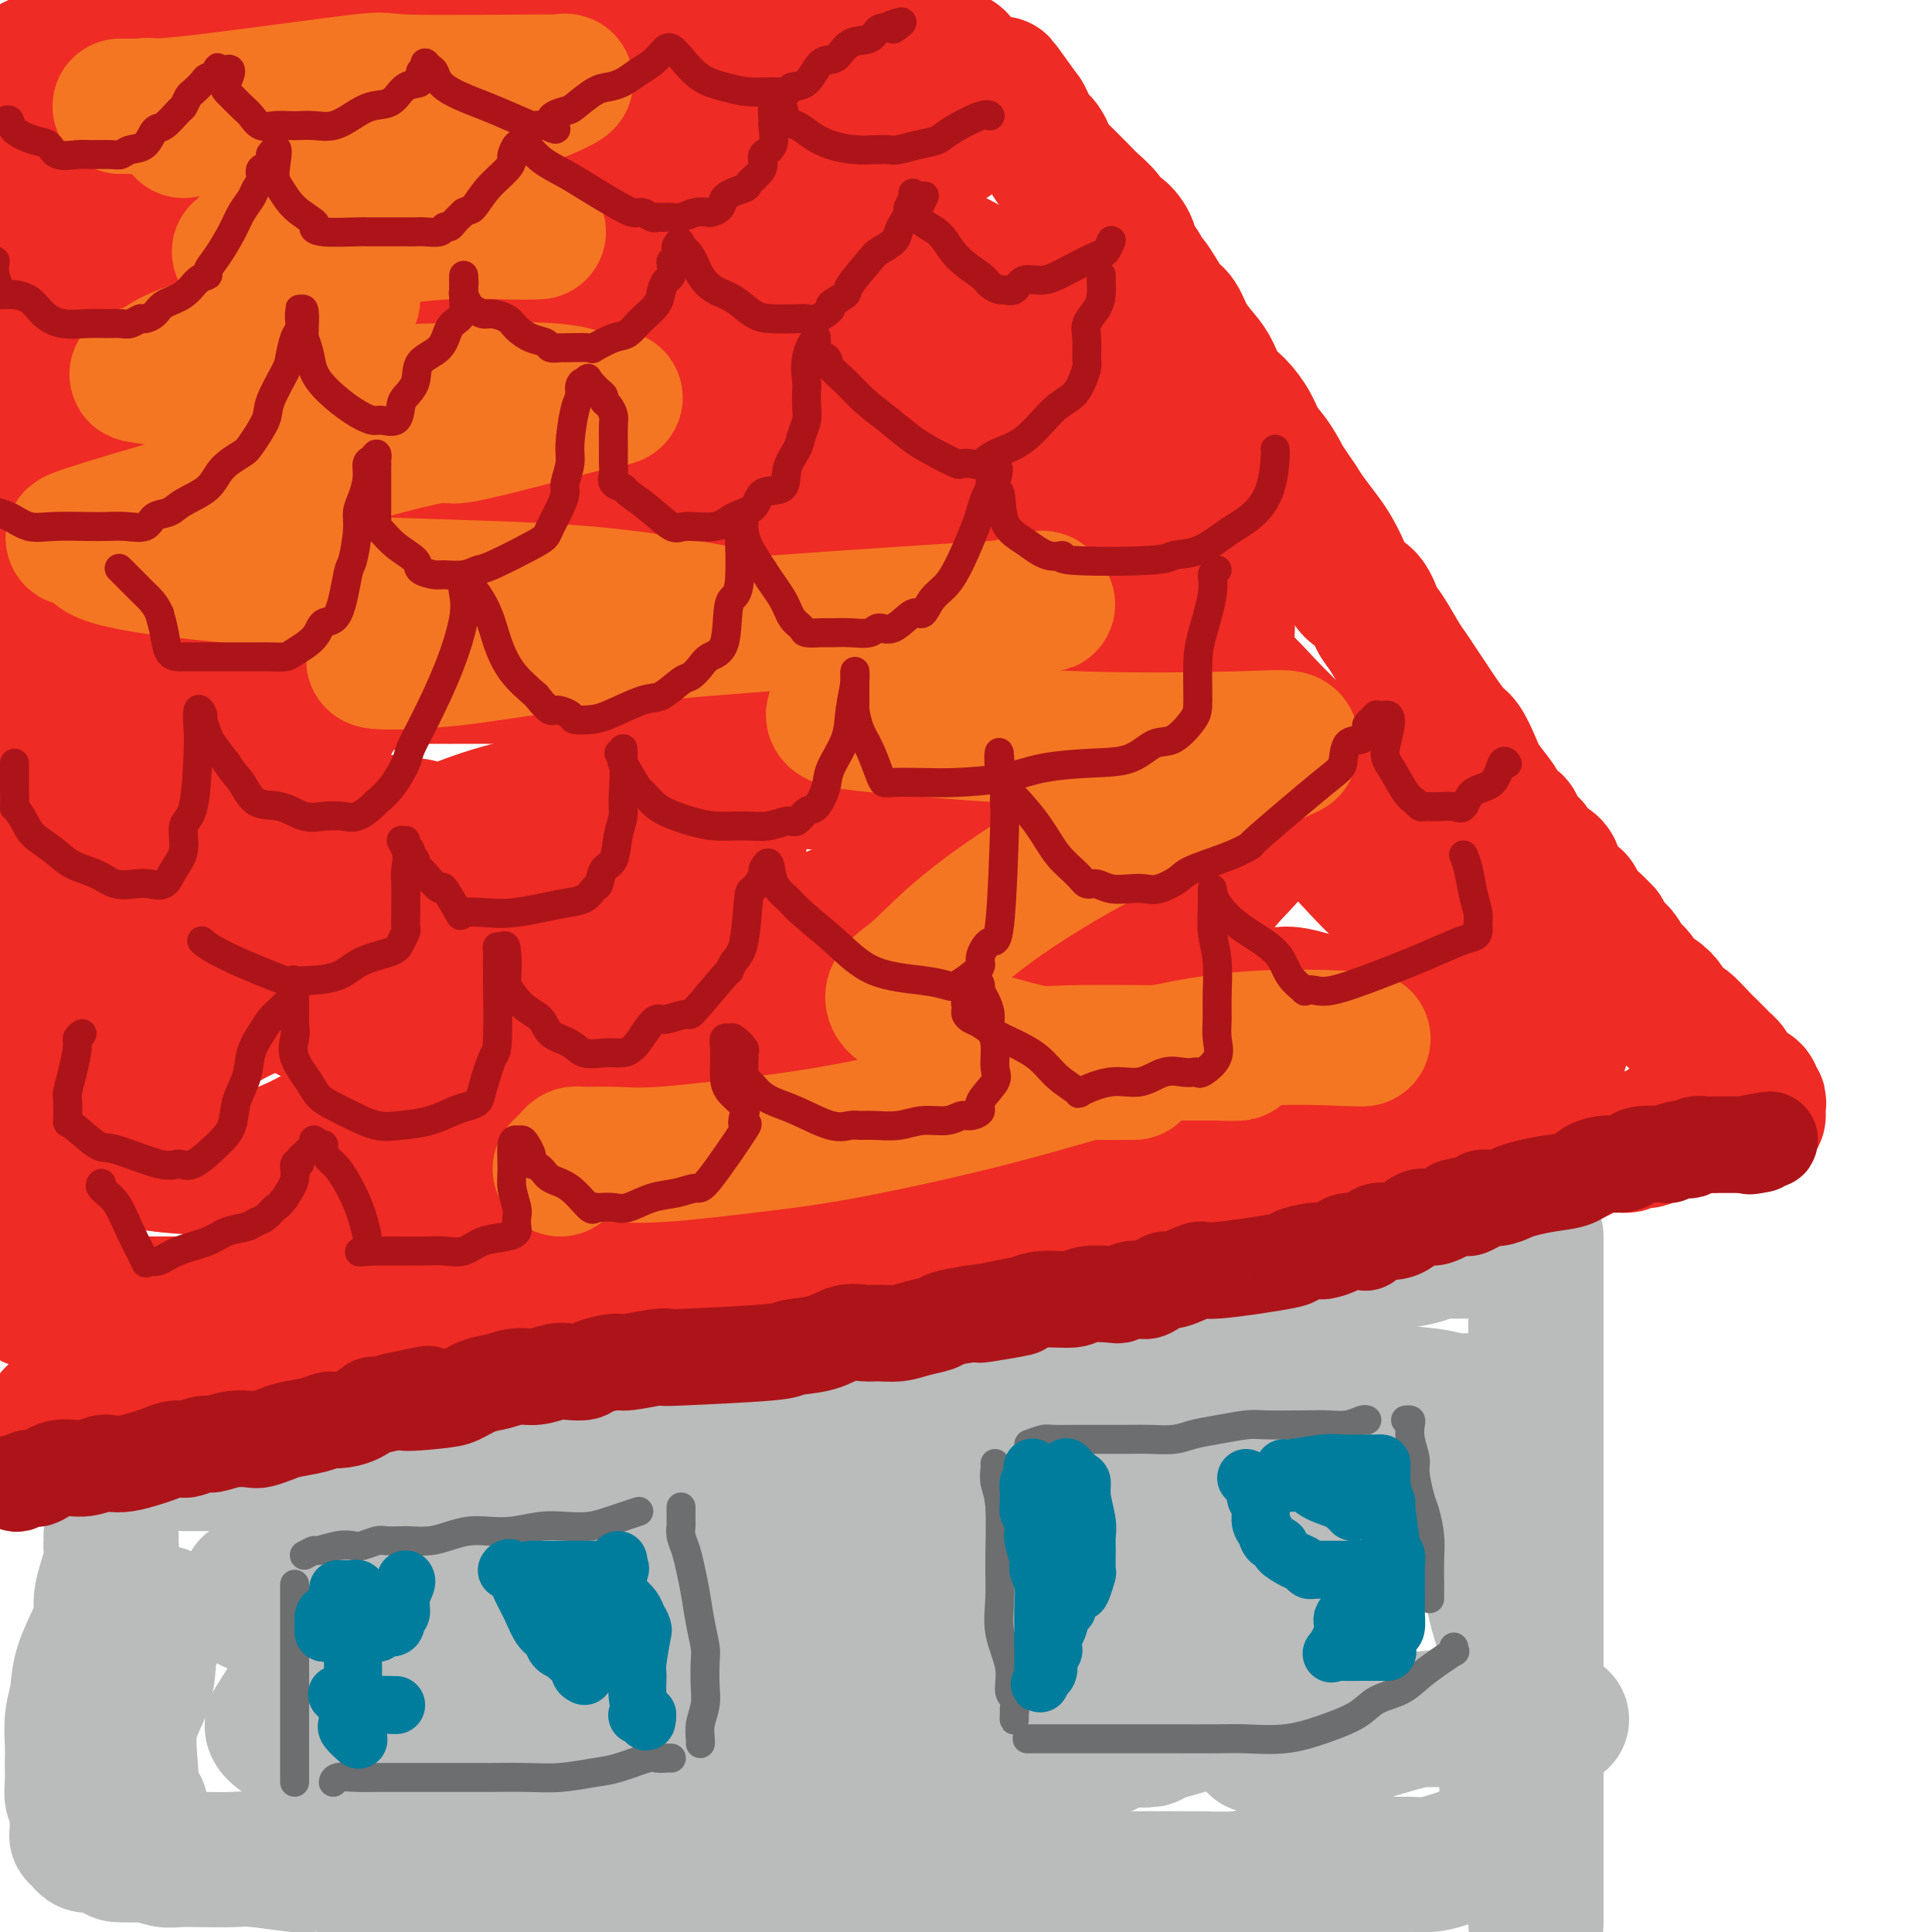 <svg viewBox='0 0 400 400' version='1.1' xmlns='http://www.w3.org/2000/svg' xmlns:xlink='http://www.w3.org/1999/xlink'><g fill='none' stroke='rgb(186,187,187)' stroke-width='28' stroke-linecap='round' stroke-linejoin='round'><path d='M38,303c0.587,-0.002 1.174,-0.004 2,0c0.826,0.004 1.890,0.015 3,0c1.110,-0.015 2.267,-0.057 3,0c0.733,0.057 1.042,0.213 2,0c0.958,-0.213 2.564,-0.793 4,-1c1.436,-0.207 2.700,-0.040 4,0c1.300,0.040 2.634,-0.046 4,0c1.366,0.046 2.763,0.223 4,0c1.237,-0.223 2.315,-0.847 3,-1c0.685,-0.153 0.978,0.165 2,0c1.022,-0.165 2.773,-0.814 4,-1c1.227,-0.186 1.931,0.091 3,0c1.069,-0.091 2.503,-0.549 4,-1c1.497,-0.451 3.056,-0.894 5,-1c1.944,-0.106 4.274,0.125 6,0c1.726,-0.125 2.848,-0.608 5,-1c2.152,-0.392 5.334,-0.695 8,-1c2.666,-0.305 4.817,-0.611 7,-1c2.183,-0.389 4.397,-0.860 7,-1c2.603,-0.140 5.596,0.050 8,0c2.404,-0.050 4.218,-0.341 6,-1c1.782,-0.659 3.532,-1.686 5,-2c1.468,-0.314 2.653,0.086 5,0c2.347,-0.086 5.856,-0.657 8,-1c2.144,-0.343 2.921,-0.459 4,-1c1.079,-0.541 2.458,-1.507 4,-2c1.542,-0.493 3.248,-0.513 5,-1c1.752,-0.487 3.552,-1.440 5,-2c1.448,-0.560 2.544,-0.728 4,-1c1.456,-0.272 3.273,-0.649 5,-1c1.727,-0.351 3.363,-0.675 5,-1'/><path d='M182,281c10.040,-2.331 7.139,-1.657 7,-2c-0.139,-0.343 2.485,-1.702 4,-2c1.515,-0.298 1.920,0.466 4,0c2.080,-0.466 5.836,-2.163 8,-3c2.164,-0.837 2.735,-0.814 4,-1c1.265,-0.186 3.222,-0.579 5,-1c1.778,-0.421 3.377,-0.869 5,-1c1.623,-0.131 3.270,0.056 5,0c1.730,-0.056 3.545,-0.354 5,-1c1.455,-0.646 2.552,-1.640 4,-2c1.448,-0.360 3.249,-0.085 5,0c1.751,0.085 3.453,-0.019 5,0c1.547,0.019 2.941,0.160 4,0c1.059,-0.160 1.785,-0.621 3,-1c1.215,-0.379 2.921,-0.676 4,-1c1.079,-0.324 1.531,-0.675 3,-1c1.469,-0.325 3.956,-0.626 6,-1c2.044,-0.374 3.646,-0.822 5,-1c1.354,-0.178 2.460,-0.085 4,0c1.540,0.085 3.512,0.164 5,0c1.488,-0.164 2.491,-0.569 4,-1c1.509,-0.431 3.523,-0.886 5,-1c1.477,-0.114 2.415,0.113 4,0c1.585,-0.113 3.815,-0.566 5,-1c1.185,-0.434 1.323,-0.848 2,-1c0.677,-0.152 1.893,-0.041 3,0c1.107,0.041 2.106,0.011 3,0c0.894,-0.011 1.684,-0.003 2,0c0.316,0.003 0.158,0.002 0,0'/><path d='M318,256c0.000,0.811 0.000,1.623 0,2c0.000,0.377 0.000,0.320 0,1c0.000,0.680 0.000,2.096 0,3c0.000,0.904 0.000,1.294 0,2c0.000,0.706 0.000,1.728 0,3c0.000,1.272 0.000,2.794 0,4c0.000,1.206 0.000,2.094 0,3c0.000,0.906 0.000,1.829 0,3c0.000,1.171 0.000,2.591 0,4c0.000,1.409 0.000,2.806 0,5c0.000,2.194 0.000,5.184 0,8c0.000,2.816 0.000,5.456 0,7c0.000,1.544 0.000,1.990 0,3c-0.000,1.010 -0.000,2.584 0,4c0.000,1.416 0.000,2.675 0,4c-0.000,1.325 0.000,2.717 0,4c0.000,1.283 0.000,2.459 0,4c0.000,1.541 0.000,3.449 0,5c0.000,1.551 0.000,2.747 0,4c0.000,1.253 0.000,2.564 0,4c0.000,1.436 0.000,2.996 0,4c0.000,1.004 0.000,1.450 0,3c0.000,1.550 0.000,4.202 0,6c0.000,1.798 0.000,2.742 0,4c0.000,1.258 0.000,2.828 0,4c0.000,1.172 0.000,1.944 0,3c0.000,1.056 0.000,2.397 0,4c0.000,1.603 0.000,3.470 0,5c0.000,1.530 0.000,2.723 0,4c0.000,1.277 0.000,2.639 0,4'/><path d='M318,374c0.000,18.769 0.000,6.692 0,3c0.000,-3.692 0.000,1.000 0,3c0.000,2.000 0.000,1.308 0,2c0.000,0.692 0.000,2.767 0,4c0.000,1.233 0.000,1.623 0,3c0.000,1.377 0.000,3.740 0,5c0.000,1.260 0.000,1.416 0,2c0.000,0.584 0.000,1.595 0,2c0.000,0.405 0.000,0.202 0,0'/><path d='M23,318c0.006,0.911 0.012,1.822 0,2c-0.012,0.178 -0.041,-0.378 0,0c0.041,0.378 0.154,1.690 0,3c-0.154,1.310 -0.574,2.617 -1,4c-0.426,1.383 -0.859,2.841 -1,4c-0.141,1.159 0.011,2.020 0,3c-0.011,0.980 -0.185,2.079 -1,4c-0.815,1.921 -2.271,4.664 -3,7c-0.729,2.336 -0.731,4.263 -1,6c-0.269,1.737 -0.804,3.283 -1,5c-0.196,1.717 -0.054,3.606 0,5c0.054,1.394 0.018,2.295 0,3c-0.018,0.705 -0.019,1.214 0,2c0.019,0.786 0.058,1.849 0,3c-0.058,1.151 -0.212,2.388 0,3c0.212,0.612 0.789,0.597 1,1c0.211,0.403 0.057,1.222 0,2c-0.057,0.778 -0.016,1.514 0,2c0.016,0.486 0.007,0.721 0,1c-0.007,0.279 -0.014,0.600 0,1c0.014,0.400 0.047,0.877 0,1c-0.047,0.123 -0.176,-0.108 0,0c0.176,0.108 0.655,0.555 1,1c0.345,0.445 0.554,0.889 1,1c0.446,0.111 1.127,-0.111 2,0c0.873,0.111 1.936,0.556 3,1'/><path d='M23,383c1.315,0.996 1.102,0.985 2,1c0.898,0.015 2.905,0.057 4,0c1.095,-0.057 1.276,-0.211 2,0c0.724,0.211 1.992,0.788 3,1c1.008,0.212 1.758,0.061 3,0c1.242,-0.061 2.976,-0.030 5,0c2.024,0.030 4.339,0.060 6,0c1.661,-0.060 2.669,-0.208 5,0c2.331,0.208 5.986,0.774 8,1c2.014,0.226 2.388,0.113 3,0c0.612,-0.113 1.464,-0.226 3,0c1.536,0.226 3.758,0.792 6,1c2.242,0.208 4.506,0.059 7,0c2.494,-0.059 5.219,-0.026 8,0c2.781,0.026 5.616,0.045 8,0c2.384,-0.045 4.315,-0.156 6,0c1.685,0.156 3.123,0.578 5,1c1.877,0.422 4.193,0.845 6,1c1.807,0.155 3.107,0.041 5,0c1.893,-0.041 4.381,-0.011 9,0c4.619,0.011 11.369,0.003 16,0c4.631,-0.003 7.142,-0.001 10,0c2.858,0.001 6.062,0.000 10,0c3.938,-0.000 8.608,-0.000 13,0c4.392,0.000 8.505,0.000 12,0c3.495,-0.000 6.371,-0.000 10,0c3.629,0.000 8.011,0.000 12,0c3.989,-0.000 7.585,-0.000 10,0c2.415,0.000 3.650,0.000 6,0c2.350,-0.000 5.814,-0.000 8,0c2.186,0.000 3.093,0.000 4,0'/><path d='M238,389c20.357,0.003 8.751,0.011 5,0c-3.751,-0.011 0.355,-0.041 4,0c3.645,0.041 6.831,0.154 9,0c2.169,-0.154 3.321,-0.576 5,-1c1.679,-0.424 3.885,-0.849 6,-1c2.115,-0.151 4.139,-0.026 6,0c1.861,0.026 3.558,-0.046 5,0c1.442,0.046 2.628,0.208 4,0c1.372,-0.208 2.928,-0.788 4,-1c1.072,-0.212 1.658,-0.056 2,0c0.342,0.056 0.440,0.012 1,0c0.560,-0.012 1.581,0.008 2,0c0.419,-0.008 0.235,-0.045 1,0c0.765,0.045 2.479,0.171 4,0c1.521,-0.171 2.849,-0.638 4,-1c1.151,-0.362 2.126,-0.618 3,-1c0.874,-0.382 1.646,-0.889 3,-1c1.354,-0.111 3.290,0.173 4,0c0.710,-0.173 0.193,-0.804 0,-1c-0.193,-0.196 -0.062,0.044 0,0c0.062,-0.044 0.055,-0.370 0,-1c-0.055,-0.630 -0.158,-1.563 0,-2c0.158,-0.437 0.578,-0.377 1,-1c0.422,-0.623 0.845,-1.930 1,-3c0.155,-1.070 0.043,-1.904 0,-4c-0.043,-2.096 -0.018,-5.456 0,-8c0.018,-2.544 0.030,-4.273 0,-6c-0.030,-1.727 -0.101,-3.453 0,-6c0.101,-2.547 0.373,-5.917 0,-9c-0.373,-3.083 -1.392,-5.881 -2,-8c-0.608,-2.119 -0.804,-3.560 -1,-5'/><path d='M309,329c-0.691,-3.122 -0.917,-4.428 -1,-6c-0.083,-1.572 -0.022,-3.409 0,-5c0.022,-1.591 0.007,-2.936 0,-4c-0.007,-1.064 -0.005,-1.848 0,-3c0.005,-1.152 0.013,-2.674 0,-4c-0.013,-1.326 -0.046,-2.457 0,-3c0.046,-0.543 0.170,-0.499 0,-2c-0.170,-1.501 -0.634,-4.546 -1,-6c-0.366,-1.454 -0.636,-1.318 -1,-2c-0.364,-0.682 -0.824,-2.182 -1,-3c-0.176,-0.818 -0.070,-0.955 0,-1c0.070,-0.045 0.102,-0.000 0,0c-0.102,0.000 -0.338,-0.045 -1,0c-0.662,0.045 -1.749,0.180 -3,0c-1.251,-0.180 -2.665,-0.674 -5,-1c-2.335,-0.326 -5.593,-0.482 -9,-1c-3.407,-0.518 -6.965,-1.397 -10,-2c-3.035,-0.603 -5.547,-0.930 -8,-1c-2.453,-0.070 -4.848,0.116 -7,0c-2.152,-0.116 -4.060,-0.536 -6,0c-1.940,0.536 -3.912,2.026 -6,3c-2.088,0.974 -4.291,1.430 -7,2c-2.709,0.570 -5.922,1.252 -9,2c-3.078,0.748 -6.021,1.561 -9,2c-2.979,0.439 -5.994,0.503 -11,1c-5.006,0.497 -12.002,1.428 -17,2c-4.998,0.572 -7.999,0.786 -11,1'/><path d='M186,298c-7.860,0.909 -8.008,1.180 -11,2c-2.992,0.820 -8.826,2.188 -14,3c-5.174,0.812 -9.689,1.068 -14,2c-4.311,0.932 -8.420,2.539 -13,4c-4.580,1.461 -9.631,2.777 -14,4c-4.369,1.223 -8.057,2.353 -12,3c-3.943,0.647 -8.142,0.813 -12,1c-3.858,0.187 -7.374,0.397 -11,1c-3.626,0.603 -7.360,1.598 -11,2c-3.640,0.402 -7.186,0.210 -10,1c-2.814,0.790 -4.898,2.562 -7,4c-2.102,1.438 -4.223,2.543 -5,3c-0.777,0.457 -0.209,0.266 0,1c0.209,0.734 0.061,2.393 0,3c-0.061,0.607 -0.033,0.163 2,0c2.033,-0.163 6.073,-0.046 10,0c3.927,0.046 7.741,0.019 13,0c5.259,-0.019 11.962,-0.030 19,0c7.038,0.030 14.412,0.101 22,0c7.588,-0.101 15.391,-0.372 23,-2c7.609,-1.628 15.023,-4.612 22,-7c6.977,-2.388 13.518,-4.181 19,-6c5.482,-1.819 9.906,-3.664 14,-5c4.094,-1.336 7.856,-2.163 13,-3c5.144,-0.837 11.668,-1.683 16,-2c4.332,-0.317 6.472,-0.106 10,0c3.528,0.106 8.445,0.106 13,0c4.555,-0.106 8.747,-0.317 13,0c4.253,0.317 8.568,1.162 12,2c3.432,0.838 5.981,1.668 8,2c2.019,0.332 3.510,0.166 5,0'/><path d='M286,311c10.532,1.004 6.360,1.514 5,2c-1.360,0.486 0.090,0.946 -2,2c-2.090,1.054 -7.722,2.701 -13,4c-5.278,1.299 -10.204,2.251 -16,4c-5.796,1.749 -12.462,4.297 -22,6c-9.538,1.703 -21.947,2.563 -31,4c-9.053,1.437 -14.749,3.453 -21,5c-6.251,1.547 -13.057,2.625 -19,3c-5.943,0.375 -11.025,0.046 -17,1c-5.975,0.954 -12.845,3.192 -19,4c-6.155,0.808 -11.596,0.187 -18,0c-6.404,-0.187 -13.770,0.060 -20,0c-6.230,-0.060 -11.323,-0.428 -16,0c-4.677,0.428 -8.937,1.653 -12,3c-3.063,1.347 -4.927,2.816 -6,4c-1.073,1.184 -1.354,2.084 -2,3c-0.646,0.916 -1.655,1.849 2,4c3.655,2.151 11.975,5.519 19,7c7.025,1.481 12.756,1.076 20,2c7.244,0.924 16.002,3.179 25,4c8.998,0.821 18.236,0.210 27,0c8.764,-0.210 17.054,-0.020 25,0c7.946,0.020 15.549,-0.132 22,-1c6.451,-0.868 11.751,-2.454 16,-4c4.249,-1.546 7.448,-3.054 10,-4c2.552,-0.946 4.456,-1.332 6,-2c1.544,-0.668 2.727,-1.620 4,-2c1.273,-0.380 2.637,-0.190 4,0'/><path d='M237,360c6.732,-2.055 3.560,-1.192 3,-1c-0.560,0.192 1.490,-0.288 4,-1c2.510,-0.712 5.479,-1.655 8,-2c2.521,-0.345 4.594,-0.093 7,0c2.406,0.093 5.147,0.025 8,0c2.853,-0.025 5.820,-0.007 9,0c3.180,0.007 6.573,0.002 9,0c2.427,-0.002 3.887,-0.000 5,0c1.113,0.000 1.877,0.000 2,0c0.123,-0.000 -0.395,0.000 0,0c0.395,-0.000 1.703,-0.000 6,0c4.297,0.000 11.581,0.001 16,0c4.419,-0.001 5.971,-0.004 7,0c1.029,0.004 1.533,0.015 2,0c0.467,-0.015 0.896,-0.056 -2,0c-2.896,0.056 -9.115,0.210 -14,0c-4.885,-0.210 -8.434,-0.784 -13,0c-4.566,0.784 -10.150,2.928 -15,4c-4.850,1.072 -8.967,1.073 -12,1c-3.033,-0.073 -4.984,-0.221 -6,0c-1.016,0.221 -1.098,0.812 -1,0c0.098,-0.812 0.377,-3.027 1,-5c0.623,-1.973 1.590,-3.704 3,-6c1.410,-2.296 3.264,-5.157 5,-8c1.736,-2.843 3.353,-5.670 5,-8c1.647,-2.330 3.323,-4.165 5,-6'/><path d='M279,328c2.904,-3.682 2.665,-1.887 2,-1c-0.665,0.887 -1.756,0.865 -3,2c-1.244,1.135 -2.640,3.426 -5,6c-2.360,2.574 -5.683,5.432 -9,8c-3.317,2.568 -6.630,4.848 -10,7c-3.370,2.152 -6.799,4.178 -10,6c-3.201,1.822 -6.175,3.442 -7,4c-0.825,0.558 0.499,0.054 1,0c0.501,-0.054 0.180,0.341 0,0c-0.180,-0.341 -0.220,-1.420 0,-2c0.220,-0.580 0.701,-0.663 -1,-1c-1.701,-0.337 -5.584,-0.930 -10,-1c-4.416,-0.070 -9.365,0.381 -15,0c-5.635,-0.381 -11.956,-1.596 -23,-2c-11.044,-0.404 -26.812,0.001 -34,0c-7.188,-0.001 -5.795,-0.408 -9,0c-3.205,0.408 -11.006,1.630 -14,2c-2.994,0.370 -1.181,-0.111 -1,0c0.181,0.111 -1.269,0.814 -2,1c-0.731,0.186 -0.741,-0.146 -1,0c-0.259,0.146 -0.767,0.771 -5,1c-4.233,0.229 -12.192,0.061 -17,0c-4.808,-0.061 -6.464,-0.016 -9,0c-2.536,0.016 -5.952,0.004 -9,0c-3.048,-0.004 -5.728,-0.001 -8,0c-2.272,0.001 -4.136,0.001 -6,0'/><path d='M74,358c-18.879,0.731 -8.575,0.559 -6,0c2.575,-0.559 -2.578,-1.506 -5,-2c-2.422,-0.494 -2.113,-0.534 -2,-1c0.113,-0.466 0.030,-1.356 0,-3c-0.030,-1.644 -0.009,-4.041 0,-5c0.009,-0.959 0.004,-0.479 0,0'/><path d='M34,334c0.054,0.304 0.108,0.607 0,1c-0.108,0.393 -0.379,0.875 -1,2c-0.621,1.125 -1.592,2.894 -2,5c-0.408,2.106 -0.254,4.548 -1,7c-0.746,2.452 -2.393,4.915 -3,8c-0.607,3.085 -0.173,6.792 0,9c0.173,2.208 0.085,2.918 0,4c-0.085,1.082 -0.167,2.538 0,3c0.167,0.462 0.583,-0.068 1,0c0.417,0.068 0.833,0.734 1,1c0.167,0.266 0.083,0.133 0,0'/></g>
<g fill='none' stroke='rgb(109,110,112)' stroke-width='6' stroke-linecap='round' stroke-linejoin='round'><path d='M61,328c0.000,-0.012 0.000,-0.024 0,1c0.000,1.024 0.000,3.085 0,5c-0.000,1.915 -0.000,3.684 0,6c0.000,2.316 0.000,5.178 0,7c0.000,1.822 -0.000,2.604 0,4c0.000,1.396 0.000,3.407 0,5c0.000,1.593 0.000,2.766 0,4c0.000,1.234 -0.000,2.527 0,3c0.000,0.473 0.000,0.127 0,1c0.000,0.873 0.000,2.966 0,4c0.000,1.034 0.000,1.010 0,1c-0.000,-0.010 0.000,-0.005 0,0'/><path d='M63,322c0.832,-0.452 1.664,-0.905 2,-1c0.336,-0.095 0.177,0.167 1,0c0.823,-0.167 2.628,-0.763 4,-1c1.372,-0.237 2.311,-0.116 3,0c0.689,0.116 1.127,0.227 2,0c0.873,-0.227 2.179,-0.792 3,-1c0.821,-0.208 1.156,-0.058 2,0c0.844,0.058 2.196,0.026 3,0c0.804,-0.026 1.060,-0.046 2,0c0.940,0.046 2.563,0.157 4,0c1.437,-0.157 2.687,-0.582 4,-1c1.313,-0.418 2.688,-0.830 4,-1c1.312,-0.170 2.559,-0.097 4,0c1.441,0.097 3.075,0.219 5,0c1.925,-0.219 4.142,-0.779 6,-1c1.858,-0.221 3.357,-0.101 5,0c1.643,0.101 3.431,0.185 5,0c1.569,-0.185 2.918,-0.638 4,-1c1.082,-0.362 1.898,-0.633 3,-1c1.102,-0.367 2.489,-0.830 3,-1c0.511,-0.170 0.146,-0.049 0,0c-0.146,0.049 -0.073,0.024 0,0'/><path d='M141,312c-0.006,1.198 -0.013,2.395 0,3c0.013,0.605 0.045,0.617 0,1c-0.045,0.383 -0.167,1.136 0,2c0.167,0.864 0.623,1.838 1,3c0.377,1.162 0.676,2.511 1,4c0.324,1.489 0.675,3.119 1,5c0.325,1.881 0.624,4.015 1,6c0.376,1.985 0.829,3.823 1,5c0.171,1.177 0.060,1.695 0,3c-0.060,1.305 -0.069,3.397 0,5c0.069,1.603 0.215,2.717 0,4c-0.215,1.283 -0.789,2.736 -1,4c-0.211,1.264 -0.057,2.340 0,3c0.057,0.660 0.016,0.903 0,1c-0.016,0.097 -0.008,0.049 0,0'/><path d='M139,364c-0.216,-0.015 -0.431,-0.029 -1,0c-0.569,0.029 -1.490,0.103 -2,0c-0.510,-0.103 -0.608,-0.381 -2,0c-1.392,0.381 -4.077,1.423 -6,2c-1.923,0.577 -3.085,0.691 -5,1c-1.915,0.309 -4.583,0.815 -7,1c-2.417,0.185 -4.583,0.050 -7,0c-2.417,-0.050 -5.086,-0.013 -8,0c-2.914,0.013 -6.073,0.002 -9,0c-2.927,-0.002 -5.621,0.003 -8,0c-2.379,-0.003 -4.441,-0.015 -6,0c-1.559,0.015 -2.614,0.055 -4,0c-1.386,-0.055 -3.104,-0.207 -4,0c-0.896,0.207 -0.970,0.773 -1,1c-0.030,0.227 -0.015,0.113 0,0'/><path d='M206,303c0.031,0.159 0.061,0.319 0,1c-0.061,0.681 -0.215,1.884 0,3c0.215,1.116 0.797,2.145 1,5c0.203,2.855 0.025,7.535 0,11c-0.025,3.465 0.102,5.714 0,8c-0.102,2.286 -0.434,4.608 0,7c0.434,2.392 1.633,4.853 2,7c0.367,2.147 -0.098,3.979 0,5c0.098,1.021 0.758,1.229 1,2c0.242,0.771 0.065,2.103 0,3c-0.065,0.897 -0.017,1.357 0,1c0.017,-0.357 0.005,-1.531 0,-2c-0.005,-0.469 -0.002,-0.235 0,0'/><path d='M213,299c1.147,-0.423 2.295,-0.845 3,-1c0.705,-0.155 0.968,-0.041 2,0c1.032,0.041 2.834,0.011 4,0c1.166,-0.011 1.698,-0.002 3,0c1.302,0.002 3.376,-0.002 5,0c1.624,0.002 2.799,0.012 4,0c1.201,-0.012 2.430,-0.045 4,0c1.570,0.045 3.483,0.170 5,0c1.517,-0.170 2.639,-0.634 4,-1c1.361,-0.366 2.961,-0.634 5,-1c2.039,-0.366 4.516,-0.829 6,-1c1.484,-0.171 1.973,-0.050 4,0c2.027,0.050 5.590,0.027 8,0c2.410,-0.027 3.665,-0.060 5,0c1.335,0.060 2.750,0.212 4,0c1.250,-0.212 2.337,-0.788 3,-1c0.663,-0.212 0.904,-0.061 1,0c0.096,0.061 0.048,0.030 0,0'/><path d='M291,294c0.414,-0.051 0.828,-0.102 1,0c0.172,0.102 0.102,0.356 0,1c-0.102,0.644 -0.235,1.679 0,3c0.235,1.321 0.837,2.929 1,4c0.163,1.071 -0.114,1.604 0,3c0.114,1.396 0.619,3.655 1,5c0.381,1.345 0.638,1.775 1,3c0.362,1.225 0.829,3.246 1,5c0.171,1.754 0.046,3.241 0,5c-0.046,1.759 -0.012,3.791 0,5c0.012,1.209 0.003,1.595 0,2c-0.003,0.405 -0.001,0.830 0,1c0.001,0.170 0.000,0.085 0,0'/><path d='M301,341c-0.065,0.465 -0.129,0.929 0,1c0.129,0.071 0.453,-0.253 0,0c-0.453,0.253 -1.682,1.082 -3,2c-1.318,0.918 -2.723,1.926 -4,3c-1.277,1.074 -2.424,2.215 -4,3c-1.576,0.785 -3.579,1.216 -5,2c-1.421,0.784 -2.258,1.923 -4,3c-1.742,1.077 -4.388,2.092 -7,3c-2.612,0.908 -5.189,1.707 -8,2c-2.811,0.293 -5.855,0.078 -8,0c-2.145,-0.078 -3.391,-0.021 -6,0c-2.609,0.021 -6.580,0.006 -9,0c-2.420,-0.006 -3.290,-0.002 -6,0c-2.710,0.002 -7.259,0.000 -10,0c-2.741,-0.000 -3.674,-0.000 -5,0c-1.326,0.000 -3.046,0.000 -4,0c-0.954,-0.000 -1.141,-0.000 -2,0c-0.859,0.000 -2.388,0.000 -3,0c-0.612,-0.000 -0.306,-0.000 0,0'/></g>
<g fill='none' stroke='rgb(238,43,36)' stroke-width='28' stroke-linecap='round' stroke-linejoin='round'><path d='M11,293c0.525,-0.022 1.049,-0.045 1,0c-0.049,0.045 -0.672,0.157 0,0c0.672,-0.157 2.641,-0.582 4,-1c1.359,-0.418 2.110,-0.830 3,-1c0.890,-0.170 1.918,-0.098 3,0c1.082,0.098 2.218,0.220 3,0c0.782,-0.220 1.208,-0.784 2,-1c0.792,-0.216 1.948,-0.085 3,0c1.052,0.085 1.999,0.124 3,0c1.001,-0.124 2.057,-0.412 4,-1c1.943,-0.588 4.774,-1.477 6,-2c1.226,-0.523 0.848,-0.679 2,-1c1.152,-0.321 3.833,-0.807 6,-1c2.167,-0.193 3.818,-0.092 5,0c1.182,0.092 1.894,0.175 3,0c1.106,-0.175 2.605,-0.606 4,-1c1.395,-0.394 2.687,-0.749 4,-1c1.313,-0.251 2.647,-0.396 4,-1c1.353,-0.604 2.724,-1.667 4,-2c1.276,-0.333 2.456,0.065 4,0c1.544,-0.065 3.453,-0.592 5,-1c1.547,-0.408 2.732,-0.697 4,-1c1.268,-0.303 2.618,-0.620 5,-1c2.382,-0.380 5.794,-0.822 8,-1c2.206,-0.178 3.204,-0.092 4,0c0.796,0.092 1.389,0.190 3,0c1.611,-0.190 4.242,-0.666 6,-1c1.758,-0.334 2.645,-0.524 4,-1c1.355,-0.476 3.177,-1.238 5,-2'/><path d='M123,272c18.051,-3.200 7.178,-0.699 4,0c-3.178,0.699 1.339,-0.402 4,-1c2.661,-0.598 3.466,-0.693 5,-1c1.534,-0.307 3.798,-0.827 6,-1c2.202,-0.173 4.342,0.003 6,0c1.658,-0.003 2.834,-0.183 5,-1c2.166,-0.817 5.321,-2.271 7,-3c1.679,-0.729 1.882,-0.735 3,-1c1.118,-0.265 3.152,-0.791 4,-1c0.848,-0.209 0.509,-0.101 2,0c1.491,0.101 4.812,0.196 7,0c2.188,-0.196 3.243,-0.682 4,-1c0.757,-0.318 1.217,-0.466 3,-1c1.783,-0.534 4.891,-1.453 7,-2c2.109,-0.547 3.221,-0.721 4,-1c0.779,-0.279 1.227,-0.663 3,-1c1.773,-0.337 4.872,-0.625 6,-1c1.128,-0.375 0.287,-0.835 1,-1c0.713,-0.165 2.981,-0.033 5,0c2.019,0.033 3.790,-0.033 5,0c1.210,0.033 1.860,0.164 3,0c1.140,-0.164 2.769,-0.622 4,-1c1.231,-0.378 2.065,-0.676 3,-1c0.935,-0.324 1.971,-0.675 3,-1c1.029,-0.325 2.049,-0.623 3,-1c0.951,-0.377 1.832,-0.833 4,-1c2.168,-0.167 5.622,-0.045 8,0c2.378,0.045 3.679,0.012 5,0c1.321,-0.012 2.663,-0.003 4,0c1.337,0.003 2.668,0.002 4,0'/><path d='M255,250c4.141,-0.163 3.993,-0.569 5,-1c1.007,-0.431 3.168,-0.886 5,-1c1.832,-0.114 3.335,0.114 5,0c1.665,-0.114 3.492,-0.568 5,-1c1.508,-0.432 2.697,-0.841 4,-1c1.303,-0.159 2.719,-0.066 4,0c1.281,0.066 2.425,0.106 4,0c1.575,-0.106 3.579,-0.358 5,-1c1.421,-0.642 2.257,-1.675 3,-2c0.743,-0.325 1.391,0.058 2,0c0.609,-0.058 1.178,-0.555 2,-1c0.822,-0.445 1.898,-0.837 2,-1c0.102,-0.163 -0.768,-0.096 0,0c0.768,0.096 3.175,0.223 4,0c0.825,-0.223 0.069,-0.796 0,-1c-0.069,-0.204 0.548,-0.041 1,0c0.452,0.041 0.740,-0.042 1,0c0.260,0.042 0.492,0.207 1,0c0.508,-0.207 1.293,-0.788 2,-1c0.707,-0.212 1.338,-0.057 2,0c0.662,0.057 1.357,0.015 2,0c0.643,-0.015 1.236,-0.004 2,0c0.764,0.004 1.699,0.001 2,0c0.301,-0.001 -0.033,-0.000 0,0c0.033,0.000 0.432,0.000 1,0c0.568,-0.000 1.305,-0.000 2,0c0.695,0.000 1.347,0.000 2,0'/><path d='M323,239c10.431,-1.702 2.508,-0.456 0,0c-2.508,0.456 0.400,0.122 2,0c1.600,-0.122 1.892,-0.033 2,0c0.108,0.033 0.031,0.009 0,0c-0.031,-0.009 -0.015,-0.005 0,0'/><path d='M332,237c0.366,-0.002 0.732,-0.004 1,0c0.268,0.004 0.439,0.015 1,0c0.561,-0.015 1.514,-0.055 2,0c0.486,0.055 0.505,0.207 1,0c0.495,-0.207 1.465,-0.771 2,-1c0.535,-0.229 0.636,-0.121 1,0c0.364,0.121 0.990,0.257 1,0c0.010,-0.257 -0.598,-0.906 0,-1c0.598,-0.094 2.402,0.367 3,0c0.598,-0.367 -0.011,-1.562 1,-2c1.011,-0.438 3.642,-0.117 5,0c1.358,0.117 1.442,0.032 2,0c0.558,-0.032 1.588,-0.009 2,0c0.412,0.009 0.206,0.005 0,0'/><path d='M364,231c0.008,-0.342 0.016,-0.684 0,-1c-0.016,-0.316 -0.057,-0.606 0,-1c0.057,-0.394 0.213,-0.893 0,-1c-0.213,-0.107 -0.795,0.179 -1,0c-0.205,-0.179 -0.035,-0.822 0,-1c0.035,-0.178 -0.067,0.108 0,0c0.067,-0.108 0.302,-0.610 0,-1c-0.302,-0.390 -1.142,-0.668 -2,-1c-0.858,-0.332 -1.735,-0.718 -2,-1c-0.265,-0.282 0.080,-0.460 0,-1c-0.080,-0.540 -0.587,-1.442 -1,-2c-0.413,-0.558 -0.733,-0.773 -1,-1c-0.267,-0.227 -0.479,-0.465 -1,-1c-0.521,-0.535 -1.349,-1.366 -2,-2c-0.651,-0.634 -1.126,-1.072 -2,-2c-0.874,-0.928 -2.149,-2.347 -3,-3c-0.851,-0.653 -1.278,-0.540 -2,-1c-0.722,-0.460 -1.740,-1.492 -2,-2c-0.260,-0.508 0.239,-0.491 0,-1c-0.239,-0.509 -1.217,-1.544 -2,-2c-0.783,-0.456 -1.370,-0.335 -2,-1c-0.630,-0.665 -1.304,-2.117 -2,-3c-0.696,-0.883 -1.413,-1.195 -2,-2c-0.587,-0.805 -1.043,-2.101 -2,-3c-0.957,-0.899 -2.416,-1.400 -3,-2c-0.584,-0.600 -0.292,-1.300 0,-2'/><path d='M332,193c-5.513,-5.889 -3.295,-1.612 -3,-1c0.295,0.612 -1.333,-2.441 -2,-4c-0.667,-1.559 -0.371,-1.625 -1,-2c-0.629,-0.375 -2.181,-1.060 -3,-2c-0.819,-0.940 -0.906,-2.133 -1,-3c-0.094,-0.867 -0.197,-1.406 -1,-2c-0.803,-0.594 -2.308,-1.243 -3,-2c-0.692,-0.757 -0.571,-1.621 -1,-2c-0.429,-0.379 -1.408,-0.274 -2,-1c-0.592,-0.726 -0.795,-2.284 -1,-3c-0.205,-0.716 -0.411,-0.592 -1,-1c-0.589,-0.408 -1.562,-1.349 -2,-2c-0.438,-0.651 -0.343,-1.012 -1,-2c-0.657,-0.988 -2.067,-2.603 -3,-4c-0.933,-1.397 -1.391,-2.576 -2,-4c-0.609,-1.424 -1.370,-3.094 -2,-4c-0.630,-0.906 -1.128,-1.047 -2,-2c-0.872,-0.953 -2.120,-2.717 -3,-4c-0.880,-1.283 -1.394,-2.084 -2,-3c-0.606,-0.916 -1.303,-1.948 -2,-3c-0.697,-1.052 -1.393,-2.124 -2,-3c-0.607,-0.876 -1.125,-1.556 -2,-3c-0.875,-1.444 -2.107,-3.652 -3,-5c-0.893,-1.348 -1.447,-1.834 -2,-3c-0.553,-1.166 -1.106,-3.010 -2,-4c-0.894,-0.990 -2.130,-1.125 -3,-2c-0.870,-0.875 -1.374,-2.489 -2,-4c-0.626,-1.511 -1.374,-2.921 -2,-4c-0.626,-1.079 -1.130,-1.829 -2,-3c-0.870,-1.171 -2.106,-2.763 -3,-4c-0.894,-1.237 -1.447,-2.118 -2,-3'/><path d='M269,104c-7.717,-11.544 -4.010,-5.404 -3,-4c1.010,1.404 -0.678,-1.929 -2,-4c-1.322,-2.071 -2.280,-2.879 -3,-4c-0.720,-1.121 -1.203,-2.553 -2,-4c-0.797,-1.447 -1.908,-2.907 -3,-4c-1.092,-1.093 -2.165,-1.819 -3,-3c-0.835,-1.181 -1.431,-2.815 -2,-4c-0.569,-1.185 -1.111,-1.920 -2,-3c-0.889,-1.080 -2.126,-2.507 -3,-4c-0.874,-1.493 -1.386,-3.054 -2,-4c-0.614,-0.946 -1.329,-1.279 -2,-2c-0.671,-0.721 -1.298,-1.832 -2,-3c-0.702,-1.168 -1.479,-2.395 -2,-3c-0.521,-0.605 -0.786,-0.590 -1,-1c-0.214,-0.410 -0.376,-1.247 -1,-2c-0.624,-0.753 -1.709,-1.422 -2,-2c-0.291,-0.578 0.214,-1.065 0,-2c-0.214,-0.935 -1.145,-2.319 -2,-3c-0.855,-0.681 -1.632,-0.658 -2,-1c-0.368,-0.342 -0.325,-1.050 -1,-2c-0.675,-0.950 -2.068,-2.141 -3,-3c-0.932,-0.859 -1.401,-1.385 -2,-2c-0.599,-0.615 -1.326,-1.320 -2,-2c-0.674,-0.680 -1.294,-1.334 -2,-2c-0.706,-0.666 -1.499,-1.343 -2,-2c-0.501,-0.657 -0.712,-1.292 -1,-2c-0.288,-0.708 -0.655,-1.488 -1,-2c-0.345,-0.512 -0.670,-0.756 -1,-1c-0.330,-0.244 -0.666,-0.489 -1,-1c-0.334,-0.511 -0.667,-1.289 -1,-2c-0.333,-0.711 -0.667,-1.356 -1,-2'/><path d='M212,24c-9.015,-12.572 -3.053,-4.003 -1,-1c2.053,3.003 0.196,0.441 -1,-1c-1.196,-1.441 -1.732,-1.759 -2,-2c-0.268,-0.241 -0.268,-0.405 -1,-1c-0.732,-0.595 -2.197,-1.622 -3,-2c-0.803,-0.378 -0.944,-0.108 -1,0c-0.056,0.108 -0.028,0.054 0,0'/><path d='M199,13c-0.364,-0.445 -0.727,-0.890 -1,-1c-0.273,-0.110 -0.455,0.114 -1,0c-0.545,-0.114 -1.454,-0.566 -2,-1c-0.546,-0.434 -0.730,-0.851 -1,-1c-0.270,-0.149 -0.627,-0.030 -1,0c-0.373,0.030 -0.764,-0.030 -1,0c-0.236,0.030 -0.318,0.149 -1,0c-0.682,-0.149 -1.965,-0.564 -3,-1c-1.035,-0.436 -1.821,-0.891 -3,-1c-1.179,-0.109 -2.749,0.128 -4,0c-1.251,-0.128 -2.181,-0.622 -3,-1c-0.819,-0.378 -1.526,-0.641 -2,-1c-0.474,-0.359 -0.715,-0.813 -1,-1c-0.285,-0.187 -0.614,-0.105 -1,0c-0.386,0.105 -0.827,0.234 -2,0c-1.173,-0.234 -3.076,-0.833 -5,-1c-1.924,-0.167 -3.869,0.096 -6,0c-2.131,-0.096 -4.446,-0.551 -7,-1c-2.554,-0.449 -5.345,-0.891 -8,-1c-2.655,-0.109 -5.174,0.114 -7,0c-1.826,-0.114 -2.960,-0.567 -4,-1c-1.040,-0.433 -1.988,-0.848 -3,-1c-1.012,-0.152 -2.090,-0.041 -3,0c-0.910,0.041 -1.652,0.011 -3,0c-1.348,-0.011 -3.301,-0.003 -5,0c-1.699,0.003 -3.142,0.001 -5,0c-1.858,-0.001 -4.130,-0.000 -6,0c-1.870,0.000 -3.336,0.000 -5,0c-1.664,-0.000 -3.525,-0.000 -5,0c-1.475,0.000 -2.564,0.000 -4,0c-1.436,-0.000 -3.218,-0.000 -5,0'/><path d='M91,0c-12.539,-0.627 -5.885,-0.193 -6,0c-0.115,0.193 -6.999,0.147 -11,0c-4.001,-0.147 -5.117,-0.393 -7,0c-1.883,0.393 -4.531,1.425 -7,2c-2.469,0.575 -4.758,0.693 -7,1c-2.242,0.307 -4.438,0.803 -6,1c-1.562,0.197 -2.489,0.094 -4,0c-1.511,-0.094 -3.606,-0.179 -5,0c-1.394,0.179 -2.085,0.623 -3,1c-0.915,0.377 -2.052,0.688 -3,1c-0.948,0.312 -1.707,0.625 -3,1c-1.293,0.375 -3.119,0.811 -4,1c-0.881,0.189 -0.815,0.129 -2,0c-1.185,-0.129 -3.620,-0.329 -5,0c-1.380,0.329 -1.705,1.187 -3,2c-1.295,0.813 -3.562,1.581 -5,2c-1.438,0.419 -2.049,0.489 -3,1c-0.951,0.511 -2.243,1.463 -3,2c-0.757,0.537 -0.980,0.661 -1,1c-0.020,0.339 0.163,0.895 0,1c-0.163,0.105 -0.673,-0.240 -1,0c-0.327,0.240 -0.473,1.065 -1,2c-0.527,0.935 -1.436,1.982 -2,3c-0.564,1.018 -0.782,2.009 -1,3'/><path d='M-1,184c-0.111,-0.359 -0.222,-0.717 0,0c0.222,0.717 0.775,2.510 1,4c0.225,1.490 0.120,2.676 0,4c-0.120,1.324 -0.256,2.786 0,4c0.256,1.214 0.904,2.181 1,3c0.096,0.819 -0.359,1.490 0,2c0.359,0.510 1.531,0.860 2,1c0.469,0.140 0.234,0.070 0,0'/><path d='M6,86c-0.732,-2.544 -1.464,-5.088 -2,-8c-0.536,-2.912 -0.876,-6.191 -1,-9c-0.124,-2.809 -0.034,-5.148 0,-8c0.034,-2.852 0.011,-6.215 0,-9c-0.011,-2.785 -0.010,-4.991 0,-9c0.010,-4.009 0.027,-9.822 0,-13c-0.027,-3.178 -0.100,-3.721 0,-5c0.100,-1.279 0.374,-3.295 1,-5c0.626,-1.705 1.606,-3.098 2,-4c0.394,-0.902 0.202,-1.313 1,-2c0.798,-0.687 2.587,-1.649 4,-2c1.413,-0.351 2.448,-0.091 4,0c1.552,0.091 3.619,0.011 6,0c2.381,-0.011 5.077,0.046 7,0c1.923,-0.046 3.073,-0.195 7,0c3.927,0.195 10.630,0.736 14,1c3.370,0.264 3.407,0.253 7,1c3.593,0.747 10.743,2.253 15,3c4.257,0.747 5.623,0.736 8,1c2.377,0.264 5.766,0.803 8,1c2.234,0.197 3.312,0.053 5,0c1.688,-0.053 3.986,-0.014 7,0c3.014,0.014 6.742,0.002 11,0c4.258,-0.002 9.044,0.006 13,0c3.956,-0.006 7.081,-0.026 11,0c3.919,0.026 8.631,0.097 13,0c4.369,-0.097 8.394,-0.363 11,0c2.606,0.363 3.791,1.355 5,2c1.209,0.645 2.441,0.943 4,1c1.559,0.057 3.445,-0.127 5,0c1.555,0.127 2.777,0.563 4,1'/><path d='M176,23c3.807,1.039 4.324,1.637 6,2c1.676,0.363 4.511,0.490 7,1c2.489,0.510 4.632,1.404 6,2c1.368,0.596 1.961,0.896 2,1c0.039,0.104 -0.477,0.014 -1,0c-0.523,-0.014 -1.052,0.049 -2,0c-0.948,-0.049 -2.316,-0.209 -3,0c-0.684,0.209 -0.683,0.788 -1,1c-0.317,0.212 -0.953,0.057 -2,0c-1.047,-0.057 -2.507,-0.015 -3,0c-0.493,0.015 -0.021,0.004 -1,0c-0.979,-0.004 -3.409,-0.001 -7,0c-3.591,0.001 -8.344,0.000 -10,0c-1.656,-0.000 -0.214,-0.000 -4,0c-3.786,0.000 -12.801,0.000 -17,0c-4.199,-0.000 -3.582,0.000 -6,0c-2.418,-0.000 -7.871,-0.000 -12,0c-4.129,0.000 -6.936,0.000 -10,0c-3.064,-0.000 -6.386,-0.001 -9,0c-2.614,0.001 -4.519,0.005 -9,0c-4.481,-0.005 -11.539,-0.017 -16,0c-4.461,0.017 -6.327,0.065 -10,0c-3.673,-0.065 -9.154,-0.242 -13,0c-3.846,0.242 -6.059,0.904 -9,2c-2.941,1.096 -6.611,2.625 -10,4c-3.389,1.375 -6.496,2.595 -9,4c-2.504,1.405 -4.403,2.995 -6,4c-1.597,1.005 -2.891,1.424 -4,2c-1.109,0.576 -2.031,1.307 -3,2c-0.969,0.693 -1.984,1.346 -3,2'/><path d='M17,50c-7.395,3.301 -3.882,1.554 -3,1c0.882,-0.554 -0.866,0.086 -3,1c-2.134,0.914 -4.655,2.101 -6,3c-1.345,0.899 -1.516,1.509 -2,2c-0.484,0.491 -1.281,0.864 -2,1c-0.719,0.136 -1.361,0.037 -1,0c0.361,-0.037 1.724,-0.011 2,0c0.276,0.011 -0.534,0.007 1,0c1.534,-0.007 5.411,-0.017 9,0c3.589,0.017 6.890,0.060 11,0c4.110,-0.060 9.029,-0.222 14,0c4.971,0.222 9.993,0.829 17,-1c7.007,-1.829 15.999,-6.095 20,-8c4.001,-1.905 3.010,-1.449 4,-4c0.990,-2.551 3.962,-8.108 5,-10c1.038,-1.892 0.141,-0.118 0,-1c-0.141,-0.882 0.473,-4.418 0,-6c-0.473,-1.582 -2.034,-1.208 -4,-2c-1.966,-0.792 -4.339,-2.748 -7,-4c-2.661,-1.252 -5.611,-1.799 -10,-2c-4.389,-0.201 -10.216,-0.056 -14,0c-3.784,0.056 -5.525,0.022 -8,0c-2.475,-0.022 -5.682,-0.034 -8,1c-2.318,1.034 -3.745,3.113 -5,5c-1.255,1.887 -2.337,3.581 -3,5c-0.663,1.419 -0.907,2.563 -1,4c-0.093,1.437 -0.035,3.169 0,4c0.035,0.831 0.048,0.762 0,1c-0.048,0.238 -0.157,0.782 0,1c0.157,0.218 0.578,0.109 1,0'/><path d='M24,41c0.045,1.574 0.156,0.508 1,0c0.844,-0.508 2.419,-0.458 4,-1c1.581,-0.542 3.166,-1.676 4,-2c0.834,-0.324 0.916,0.163 1,0c0.084,-0.163 0.170,-0.977 0,-1c-0.170,-0.023 -0.597,0.745 -1,1c-0.403,0.255 -0.781,-0.004 -3,3c-2.219,3.004 -6.279,9.271 -9,15c-2.721,5.729 -4.102,10.920 -5,16c-0.898,5.080 -1.312,10.047 -2,15c-0.688,4.953 -1.648,9.890 -2,14c-0.352,4.110 -0.094,7.391 0,12c0.094,4.609 0.026,10.546 0,14c-0.026,3.454 -0.009,4.426 0,5c0.009,0.574 0.009,0.752 0,1c-0.009,0.248 -0.026,0.568 0,1c0.026,0.432 0.097,0.975 1,-1c0.903,-1.975 2.638,-6.469 4,-11c1.362,-4.531 2.351,-9.098 3,-13c0.649,-3.902 0.959,-7.140 1,-10c0.041,-2.860 -0.187,-5.341 0,-7c0.187,-1.659 0.787,-2.496 1,-3c0.213,-0.504 0.038,-0.677 0,-1c-0.038,-0.323 0.062,-0.798 0,-1c-0.062,-0.202 -0.286,-0.131 -1,0c-0.714,0.131 -1.918,0.323 -3,2c-1.082,1.677 -2.041,4.838 -3,8'/><path d='M15,97c-1.655,3.474 -4.291,8.160 -6,13c-1.709,4.840 -2.490,9.833 -3,16c-0.510,6.167 -0.750,13.508 -1,19c-0.250,5.492 -0.512,9.134 0,12c0.512,2.866 1.798,4.954 3,8c1.202,3.046 2.321,7.050 3,10c0.679,2.950 0.916,4.847 1,7c0.084,2.153 0.013,4.561 0,7c-0.013,2.439 0.032,4.907 0,8c-0.032,3.093 -0.142,6.811 -1,9c-0.858,2.189 -2.465,2.851 -3,4c-0.535,1.149 0.002,2.787 0,4c-0.002,1.213 -0.544,2.003 -1,3c-0.456,0.997 -0.826,2.202 -1,3c-0.174,0.798 -0.151,1.189 0,2c0.151,0.811 0.429,2.043 0,3c-0.429,0.957 -1.565,1.639 -2,3c-0.435,1.361 -0.169,3.400 0,5c0.169,1.600 0.242,2.762 0,4c-0.242,1.238 -0.797,2.551 -1,4c-0.203,1.449 -0.053,3.033 0,5c0.053,1.967 0.008,4.316 0,6c-0.008,1.684 0.019,2.703 0,5c-0.019,2.297 -0.085,5.872 0,8c0.085,2.128 0.322,2.807 1,3c0.678,0.193 1.798,-0.102 2,0c0.202,0.102 -0.514,0.601 0,1c0.514,0.399 2.257,0.700 4,1'/><path d='M10,270c1.691,0.774 2.419,0.207 4,0c1.581,-0.207 4.015,-0.056 6,0c1.985,0.056 3.522,0.015 5,0c1.478,-0.015 2.899,-0.004 4,0c1.101,0.004 1.884,0.002 3,0c1.116,-0.002 2.565,-0.005 4,0c1.435,0.005 2.855,0.019 4,0c1.145,-0.019 2.015,-0.070 6,-1c3.985,-0.930 11.084,-2.739 16,-4c4.916,-1.261 7.650,-1.973 12,-3c4.350,-1.027 10.316,-2.369 15,-3c4.684,-0.631 8.086,-0.553 12,-1c3.914,-0.447 8.342,-1.420 12,-2c3.658,-0.580 6.548,-0.766 10,-1c3.452,-0.234 7.467,-0.517 11,-1c3.533,-0.483 6.584,-1.165 10,-2c3.416,-0.835 7.196,-1.823 10,-2c2.804,-0.177 4.631,0.458 7,0c2.369,-0.458 5.280,-2.007 8,-3c2.720,-0.993 5.247,-1.428 7,-2c1.753,-0.572 2.730,-1.280 5,-2c2.270,-0.720 5.833,-1.451 8,-2c2.167,-0.549 2.937,-0.917 4,-1c1.063,-0.083 2.420,0.118 4,0c1.580,-0.118 3.382,-0.555 5,-1c1.618,-0.445 3.052,-0.896 5,-1c1.948,-0.104 4.409,0.141 7,0c2.591,-0.141 5.313,-0.667 8,-1c2.687,-0.333 5.339,-0.474 8,-1c2.661,-0.526 5.332,-1.436 8,-2c2.668,-0.564 5.334,-0.782 8,-1'/><path d='M246,233c33.428,-5.675 13.999,-1.362 8,0c-5.999,1.362 1.434,-0.227 6,-1c4.566,-0.773 6.265,-0.728 8,-1c1.735,-0.272 3.505,-0.860 5,-1c1.495,-0.140 2.713,0.167 4,0c1.287,-0.167 2.643,-0.809 4,-1c1.357,-0.191 2.716,0.070 4,0c1.284,-0.070 2.493,-0.471 4,-1c1.507,-0.529 3.311,-1.184 5,-2c1.689,-0.816 3.262,-1.791 5,-2c1.738,-0.209 3.642,0.347 5,0c1.358,-0.347 2.172,-1.598 3,-2c0.828,-0.402 1.672,0.045 2,0c0.328,-0.045 0.141,-0.582 0,-1c-0.141,-0.418 -0.234,-0.718 0,-1c0.234,-0.282 0.797,-0.546 1,-1c0.203,-0.454 0.047,-1.098 0,-2c-0.047,-0.902 0.017,-2.063 0,-3c-0.017,-0.937 -0.113,-1.649 0,-3c0.113,-1.351 0.437,-3.341 0,-5c-0.437,-1.659 -1.633,-2.987 -3,-5c-1.367,-2.013 -2.903,-4.712 -4,-7c-1.097,-2.288 -1.754,-4.164 -3,-6c-1.246,-1.836 -3.082,-3.633 -4,-5c-0.918,-1.367 -0.917,-2.306 -3,-5c-2.083,-2.694 -6.249,-7.145 -9,-10c-2.751,-2.855 -4.087,-4.115 -6,-6c-1.913,-1.885 -4.404,-4.396 -7,-7c-2.596,-2.604 -5.298,-5.302 -8,-8'/><path d='M263,147c-7.075,-7.670 -6.261,-6.344 -7,-7c-0.739,-0.656 -3.030,-3.295 -5,-5c-1.970,-1.705 -3.618,-2.476 -5,-4c-1.382,-1.524 -2.498,-3.800 -4,-6c-1.502,-2.200 -3.390,-4.323 -5,-6c-1.610,-1.677 -2.942,-2.908 -5,-5c-2.058,-2.092 -4.843,-5.045 -7,-7c-2.157,-1.955 -3.687,-2.910 -7,-6c-3.313,-3.090 -8.410,-8.313 -12,-12c-3.590,-3.687 -5.675,-5.837 -8,-8c-2.325,-2.163 -4.892,-4.339 -8,-7c-3.108,-2.661 -6.757,-5.805 -9,-8c-2.243,-2.195 -3.079,-3.439 -6,-6c-2.921,-2.561 -7.926,-6.438 -10,-8c-2.074,-1.562 -1.217,-0.808 -2,-1c-0.783,-0.192 -3.207,-1.329 -5,-2c-1.793,-0.671 -2.956,-0.876 -4,-1c-1.044,-0.124 -1.971,-0.168 -4,-1c-2.029,-0.832 -5.162,-2.454 -9,-3c-3.838,-0.546 -8.383,-0.017 -13,0c-4.617,0.017 -9.308,-0.476 -13,-1c-3.692,-0.524 -6.387,-1.077 -10,1c-3.613,2.077 -8.145,6.784 -11,10c-2.855,3.216 -4.035,4.941 -5,7c-0.965,2.059 -1.716,4.450 -2,6c-0.284,1.550 -0.100,2.258 0,3c0.100,0.742 0.115,1.519 0,2c-0.115,0.481 -0.361,0.665 0,1c0.361,0.335 1.328,0.821 2,1c0.672,0.179 1.049,0.051 3,0c1.951,-0.051 5.475,-0.026 9,0'/><path d='M101,74c4.052,-0.793 7.181,-3.274 10,-5c2.819,-1.726 5.329,-2.696 8,-4c2.671,-1.304 5.504,-2.940 8,-4c2.496,-1.060 4.655,-1.542 6,-2c1.345,-0.458 1.877,-0.890 2,-1c0.123,-0.110 -0.163,0.103 -2,0c-1.837,-0.103 -5.225,-0.521 -9,0c-3.775,0.521 -7.938,1.981 -13,4c-5.062,2.019 -11.025,4.595 -17,7c-5.975,2.405 -11.964,4.637 -20,8c-8.036,3.363 -18.118,7.858 -24,11c-5.882,3.142 -7.563,4.932 -9,6c-1.437,1.068 -2.630,1.412 -3,2c-0.370,0.588 0.084,1.418 0,2c-0.084,0.582 -0.706,0.915 2,0c2.706,-0.915 8.738,-3.079 14,-5c5.262,-1.921 9.752,-3.600 15,-6c5.248,-2.400 11.252,-5.523 16,-8c4.748,-2.477 8.240,-4.310 11,-6c2.760,-1.690 4.787,-3.237 6,-4c1.213,-0.763 1.612,-0.741 2,-1c0.388,-0.259 0.766,-0.798 0,-1c-0.766,-0.202 -2.675,-0.067 -5,0c-2.325,0.067 -5.065,0.068 -8,0c-2.935,-0.068 -6.065,-0.204 -10,0c-3.935,0.204 -8.675,0.747 -13,2c-4.325,1.253 -8.236,3.215 -11,5c-2.764,1.785 -4.382,3.392 -6,5'/><path d='M51,79c-2.866,2.652 -1.531,4.282 -1,5c0.531,0.718 0.259,0.524 0,1c-0.259,0.476 -0.506,1.623 2,2c2.506,0.377 7.764,-0.016 13,0c5.236,0.016 10.451,0.440 16,0c5.549,-0.440 11.433,-1.743 19,-3c7.567,-1.257 16.816,-2.467 22,-4c5.184,-1.533 6.304,-3.389 7,-4c0.696,-0.611 0.967,0.023 1,0c0.033,-0.023 -0.172,-0.704 -3,-1c-2.828,-0.296 -8.278,-0.207 -13,0c-4.722,0.207 -8.714,0.533 -18,4c-9.286,3.467 -23.865,10.075 -31,13c-7.135,2.925 -6.824,2.167 -9,5c-2.176,2.833 -6.837,9.255 -9,12c-2.163,2.745 -1.827,1.811 0,3c1.827,1.189 5.146,4.500 10,6c4.854,1.500 11.242,1.190 18,1c6.758,-0.190 13.887,-0.260 21,0c7.113,0.260 14.210,0.851 20,0c5.790,-0.851 10.273,-3.142 13,-5c2.727,-1.858 3.698,-3.282 4,-4c0.302,-0.718 -0.063,-0.731 0,-1c0.063,-0.269 0.556,-0.794 -1,-1c-1.556,-0.206 -5.160,-0.094 -10,0c-4.840,0.094 -10.916,0.170 -17,0c-6.084,-0.170 -12.176,-0.584 -22,1c-9.824,1.584 -23.378,5.167 -31,8c-7.622,2.833 -9.311,4.917 -11,7'/><path d='M41,124c-2.292,2.199 -2.522,4.197 -3,6c-0.478,1.803 -1.205,3.412 0,5c1.205,1.588 4.341,3.157 9,4c4.659,0.843 10.839,0.960 17,1c6.161,0.040 12.302,0.002 19,0c6.698,-0.002 13.951,0.034 20,0c6.049,-0.034 10.893,-0.136 14,-1c3.107,-0.864 4.477,-2.491 5,-3c0.523,-0.509 0.199,0.100 1,0c0.801,-0.100 2.727,-0.908 0,-1c-2.727,-0.092 -10.109,0.532 -16,1c-5.891,0.468 -10.293,0.782 -16,2c-5.707,1.218 -12.719,3.342 -19,6c-6.281,2.658 -11.830,5.851 -16,9c-4.170,3.149 -6.961,6.255 -9,9c-2.039,2.745 -3.328,5.130 -4,7c-0.672,1.870 -0.729,3.227 0,4c0.729,0.773 2.243,0.963 4,1c1.757,0.037 3.757,-0.079 7,0c3.243,0.079 7.730,0.354 12,0c4.270,-0.354 8.322,-1.337 12,-2c3.678,-0.663 6.981,-1.008 8,-1c1.019,0.008 -0.248,0.368 -2,0c-1.752,-0.368 -3.990,-1.465 -9,0c-5.010,1.465 -12.793,5.492 -18,8c-5.207,2.508 -7.839,3.497 -10,5c-2.161,1.503 -3.851,3.520 -5,5c-1.149,1.480 -1.757,2.423 -2,3c-0.243,0.577 -0.122,0.789 0,1'/><path d='M40,193c-0.749,3.420 5.879,4.969 11,6c5.121,1.031 8.734,1.544 14,2c5.266,0.456 12.185,0.854 18,1c5.815,0.146 10.526,0.038 13,0c2.474,-0.038 2.712,-0.007 3,0c0.288,0.007 0.626,-0.011 1,0c0.374,0.011 0.786,0.052 -1,0c-1.786,-0.052 -5.768,-0.197 -12,0c-6.232,0.197 -14.713,0.735 -21,2c-6.287,1.265 -10.379,3.256 -14,5c-3.621,1.744 -6.771,3.241 -10,6c-3.229,2.759 -6.536,6.778 -8,10c-1.464,3.222 -1.085,5.645 -1,8c0.085,2.355 -0.124,4.643 0,6c0.124,1.357 0.579,1.784 1,2c0.421,0.216 0.806,0.223 1,0c0.194,-0.223 0.196,-0.674 0,-1c-0.196,-0.326 -0.589,-0.526 0,-3c0.589,-2.474 2.159,-7.220 3,-12c0.841,-4.780 0.952,-9.593 1,-14c0.048,-4.407 0.034,-8.409 0,-14c-0.034,-5.591 -0.086,-12.770 0,-19c0.086,-6.230 0.310,-11.509 0,-17c-0.310,-5.491 -1.155,-11.193 -2,-17c-0.845,-5.807 -1.691,-11.719 -3,-16c-1.309,-4.281 -3.083,-6.931 -4,-10c-0.917,-3.069 -0.978,-6.557 -1,-9c-0.022,-2.443 -0.006,-3.841 0,-5c0.006,-1.159 0.003,-2.080 0,-3'/><path d='M29,101c-1.660,-9.891 -0.809,-4.619 1,-4c1.809,0.619 4.576,-3.414 6,-6c1.424,-2.586 1.506,-3.726 2,-5c0.494,-1.274 1.399,-2.682 2,-4c0.601,-1.318 0.896,-2.546 1,-3c0.104,-0.454 0.017,-0.133 0,0c-0.017,0.133 0.035,0.078 1,0c0.965,-0.078 2.841,-0.178 5,0c2.159,0.178 4.601,0.633 6,1c1.399,0.367 1.757,0.646 2,1c0.243,0.354 0.373,0.781 0,1c-0.373,0.219 -1.247,0.228 -3,2c-1.753,1.772 -4.385,5.307 -8,8c-3.615,2.693 -8.212,4.546 -14,12c-5.788,7.454 -12.766,20.510 -16,27c-3.234,6.490 -2.723,6.415 -4,9c-1.277,2.585 -4.340,7.830 -6,13c-1.660,5.170 -1.916,10.265 -2,14c-0.084,3.735 0.006,6.110 0,9c-0.006,2.890 -0.107,6.296 0,9c0.107,2.704 0.421,4.705 1,7c0.579,2.295 1.424,4.882 2,7c0.576,2.118 0.883,3.766 1,5c0.117,1.234 0.042,2.056 0,4c-0.042,1.944 -0.052,5.012 0,7c0.052,1.988 0.166,2.897 0,4c-0.166,1.103 -0.611,2.399 -1,4c-0.389,1.601 -0.720,3.508 -1,5c-0.280,1.492 -0.509,2.569 0,4c0.509,1.431 1.754,3.215 3,5'/><path d='M7,237c2.245,1.125 6.359,1.436 11,2c4.641,0.564 9.809,1.380 15,2c5.191,0.620 10.403,1.045 16,0c5.597,-1.045 11.578,-3.561 16,-6c4.422,-2.439 7.286,-4.801 10,-7c2.714,-2.199 5.279,-4.236 7,-6c1.721,-1.764 2.597,-3.257 3,-4c0.403,-0.743 0.334,-0.737 1,-1c0.666,-0.263 2.069,-0.795 5,-1c2.931,-0.205 7.391,-0.083 12,0c4.609,0.083 9.367,0.128 16,0c6.633,-0.128 15.141,-0.428 23,0c7.859,0.428 15.070,1.584 21,2c5.930,0.416 10.580,0.094 17,0c6.420,-0.094 14.611,0.042 18,0c3.389,-0.042 1.977,-0.262 3,0c1.023,0.262 4.481,1.006 9,0c4.519,-1.006 10.100,-3.761 13,-5c2.900,-1.239 3.120,-0.962 5,-1c1.880,-0.038 5.420,-0.392 9,-1c3.580,-0.608 7.201,-1.469 10,-2c2.799,-0.531 4.777,-0.730 7,-1c2.223,-0.270 4.692,-0.610 6,-1c1.308,-0.390 1.454,-0.831 2,-1c0.546,-0.169 1.493,-0.066 2,0c0.507,0.066 0.576,0.095 1,0c0.424,-0.095 1.205,-0.313 3,0c1.795,0.313 4.605,1.156 7,2c2.395,0.844 4.376,1.689 8,3c3.624,1.311 8.893,3.089 13,4c4.107,0.911 7.054,0.956 10,1'/><path d='M306,216c7.187,1.548 4.156,0.419 4,0c-0.156,-0.419 2.565,-0.127 4,0c1.435,0.127 1.586,0.087 2,0c0.414,-0.087 1.092,-0.223 2,0c0.908,0.223 2.046,0.806 3,1c0.954,0.194 1.725,-0.001 2,0c0.275,0.001 0.055,0.197 0,0c-0.055,-0.197 0.055,-0.788 -1,-2c-1.055,-1.212 -3.274,-3.047 -4,-4c-0.726,-0.953 0.043,-1.025 -5,-5c-5.043,-3.975 -15.896,-11.853 -23,-18c-7.104,-6.147 -10.457,-10.563 -14,-14c-3.543,-3.437 -7.275,-5.894 -11,-10c-3.725,-4.106 -7.442,-9.860 -9,-14c-1.558,-4.140 -0.957,-6.666 -1,-8c-0.043,-1.334 -0.729,-1.477 -1,-3c-0.271,-1.523 -0.127,-4.425 0,-7c0.127,-2.575 0.235,-4.821 0,-7c-0.235,-2.179 -0.815,-4.289 -2,-7c-1.185,-2.711 -2.975,-6.022 -5,-9c-2.025,-2.978 -4.284,-5.622 -7,-9c-2.716,-3.378 -5.888,-7.490 -9,-11c-3.112,-3.510 -6.164,-6.418 -10,-10c-3.836,-3.582 -8.456,-7.838 -11,-10c-2.544,-2.162 -3.012,-2.229 -4,-3c-0.988,-0.771 -2.497,-2.246 -3,-3c-0.503,-0.754 -0.001,-0.787 0,-1c0.001,-0.213 -0.500,-0.607 -1,-1'/><path d='M202,61c-7.330,-7.535 -3.156,-2.371 -2,-1c1.156,1.371 -0.708,-1.051 -2,-2c-1.292,-0.949 -2.012,-0.426 -3,-1c-0.988,-0.574 -2.242,-2.247 -4,-4c-1.758,-1.753 -4.018,-3.587 -6,-5c-1.982,-1.413 -3.686,-2.406 -5,-3c-1.314,-0.594 -2.237,-0.788 -2,-1c0.237,-0.212 1.635,-0.443 3,0c1.365,0.443 2.698,1.558 5,3c2.302,1.442 5.573,3.210 9,5c3.427,1.790 7.009,3.602 9,5c1.991,1.398 2.390,2.381 3,3c0.610,0.619 1.430,0.875 2,1c0.570,0.125 0.891,0.118 1,1c0.109,0.882 0.005,2.654 0,4c-0.005,1.346 0.090,2.267 0,5c-0.090,2.733 -0.363,7.278 -1,12c-0.637,4.722 -1.637,9.622 -2,14c-0.363,4.378 -0.091,8.233 0,12c0.091,3.767 -0.001,7.446 0,10c0.001,2.554 0.095,3.982 0,5c-0.095,1.018 -0.379,1.625 -1,2c-0.621,0.375 -1.578,0.516 -3,1c-1.422,0.484 -3.309,1.310 -5,2c-1.691,0.690 -3.185,1.246 -5,2c-1.815,0.754 -3.950,1.708 -6,3c-2.050,1.292 -4.013,2.924 -5,4c-0.987,1.076 -0.996,1.597 -1,2c-0.004,0.403 -0.001,0.686 0,1c0.001,0.314 0.001,0.657 0,1'/><path d='M181,142c-0.777,1.244 0.279,0.355 1,0c0.721,-0.355 1.107,-0.176 2,0c0.893,0.176 2.292,0.347 4,0c1.708,-0.347 3.723,-1.214 6,-2c2.277,-0.786 4.814,-1.493 7,-2c2.186,-0.507 4.019,-0.814 5,-1c0.981,-0.186 1.110,-0.250 1,0c-0.110,0.250 -0.457,0.816 -1,2c-0.543,1.184 -1.280,2.987 -3,5c-1.720,2.013 -4.421,4.234 -7,9c-2.579,4.766 -5.036,12.075 -6,17c-0.964,4.925 -0.436,7.465 0,10c0.436,2.535 0.778,5.064 4,7c3.222,1.936 9.323,3.281 14,4c4.677,0.719 7.930,0.814 12,1c4.070,0.186 8.958,0.464 13,0c4.042,-0.464 7.238,-1.668 10,-3c2.762,-1.332 5.091,-2.791 6,-4c0.909,-1.209 0.399,-2.168 0,-3c-0.399,-0.832 -0.689,-1.538 0,-2c0.689,-0.462 2.355,-0.680 -1,-1c-3.355,-0.320 -11.730,-0.741 -18,-1c-6.270,-0.259 -10.433,-0.357 -14,0c-3.567,0.357 -6.536,1.167 -10,3c-3.464,1.833 -7.423,4.687 -9,6c-1.577,1.313 -0.771,1.084 -1,2c-0.229,0.916 -1.494,2.976 0,4c1.494,1.024 5.747,1.012 10,1'/><path d='M206,194c3.769,0.174 8.191,0.109 13,0c4.809,-0.109 10.005,-0.263 15,-1c4.995,-0.737 9.789,-2.056 13,-4c3.211,-1.944 4.841,-4.511 7,-7c2.159,-2.489 4.849,-4.898 6,-7c1.151,-2.102 0.762,-3.895 1,-7c0.238,-3.105 1.101,-7.521 0,-11c-1.101,-3.479 -4.168,-6.020 -8,-8c-3.832,-1.980 -8.429,-3.400 -14,-5c-5.571,-1.600 -12.117,-3.381 -18,-4c-5.883,-0.619 -11.102,-0.076 -17,0c-5.898,0.076 -12.473,-0.316 -18,1c-5.527,1.316 -10.004,4.340 -14,8c-3.996,3.660 -7.511,7.956 -9,10c-1.489,2.044 -0.953,1.837 0,2c0.953,0.163 2.324,0.698 7,1c4.676,0.302 12.657,0.373 18,0c5.343,-0.373 8.047,-1.191 13,-3c4.953,-1.809 12.153,-4.610 17,-7c4.847,-2.390 7.340,-4.368 9,-7c1.660,-2.632 2.488,-5.918 3,-9c0.512,-3.082 0.707,-5.959 0,-9c-0.707,-3.041 -2.316,-6.246 -6,-9c-3.684,-2.754 -9.442,-5.056 -16,-8c-6.558,-2.944 -13.916,-6.531 -21,-8c-7.084,-1.469 -13.893,-0.820 -20,-1c-6.107,-0.180 -11.512,-1.189 -16,0c-4.488,1.189 -8.059,4.576 -11,9c-2.941,4.424 -5.253,9.883 -6,13c-0.747,3.117 0.072,3.890 2,5c1.928,1.110 4.964,2.555 8,4'/><path d='M144,132c4.496,2.039 10.735,2.638 16,3c5.265,0.362 9.554,0.487 12,0c2.446,-0.487 3.047,-1.588 4,-3c0.953,-1.412 2.256,-3.137 3,-5c0.744,-1.863 0.927,-3.864 1,-6c0.073,-2.136 0.036,-4.408 0,-7c-0.036,-2.592 -0.071,-5.505 -1,-8c-0.929,-2.495 -2.752,-4.573 -5,-7c-2.248,-2.427 -4.921,-5.204 -8,-8c-3.079,-2.796 -6.562,-5.613 -14,-8c-7.438,-2.387 -18.829,-4.345 -25,-5c-6.171,-0.655 -7.121,-0.007 -9,2c-1.879,2.007 -4.687,5.375 -6,10c-1.313,4.625 -1.131,10.509 -1,13c0.131,2.491 0.211,1.588 3,3c2.789,1.412 8.286,5.138 13,7c4.714,1.862 8.644,1.858 13,2c4.356,0.142 9.139,0.428 13,0c3.861,-0.428 6.800,-1.572 9,-3c2.200,-1.428 3.661,-3.140 5,-5c1.339,-1.860 2.557,-3.868 3,-6c0.443,-2.132 0.112,-4.389 0,-6c-0.112,-1.611 -0.005,-2.578 0,-4c0.005,-1.422 -0.093,-3.300 -4,-5c-3.907,-1.700 -11.625,-3.223 -17,-4c-5.375,-0.777 -8.407,-0.808 -12,0c-3.593,0.808 -7.747,2.454 -12,5c-4.253,2.546 -8.607,5.993 -11,9c-2.393,3.007 -2.827,5.573 -3,8c-0.173,2.427 -0.087,4.713 0,7'/><path d='M111,111c1.179,3.630 5.627,5.206 9,6c3.373,0.794 5.670,0.805 12,1c6.330,0.195 16.693,0.574 23,0c6.307,-0.574 8.559,-2.102 11,-4c2.441,-1.898 5.071,-4.166 6,-6c0.929,-1.834 0.156,-3.232 0,-5c-0.156,-1.768 0.306,-3.904 0,-6c-0.306,-2.096 -1.380,-4.150 -3,-7c-1.620,-2.850 -3.787,-6.495 -6,-9c-2.213,-2.505 -4.474,-3.869 -6,-5c-1.526,-1.131 -2.318,-2.030 -4,-2c-1.682,0.030 -4.253,0.987 -5,1c-0.747,0.013 0.329,-0.920 -2,4c-2.329,4.920 -8.063,15.692 -11,21c-2.937,5.308 -3.077,5.152 -3,6c0.077,0.848 0.370,2.699 0,6c-0.370,3.301 -1.404,8.051 0,10c1.404,1.949 5.245,1.096 8,1c2.755,-0.096 4.425,0.566 7,0c2.575,-0.566 6.056,-2.360 9,-4c2.944,-1.640 5.352,-3.126 7,-5c1.648,-1.874 2.535,-4.136 3,-5c0.465,-0.864 0.509,-0.330 0,0c-0.509,0.330 -1.570,0.456 -3,1c-1.430,0.544 -3.229,1.507 -6,4c-2.771,2.493 -6.515,6.517 -12,12c-5.485,5.483 -12.710,12.424 -18,19c-5.290,6.576 -8.645,12.788 -12,19'/><path d='M115,164c-3.195,7.017 -5.181,15.060 -4,20c1.181,4.940 5.531,6.778 11,9c5.469,2.222 12.058,4.827 19,6c6.942,1.173 14.237,0.914 22,1c7.763,0.086 15.995,0.516 21,0c5.005,-0.516 6.784,-1.980 8,-3c1.216,-1.020 1.870,-1.598 2,-2c0.130,-0.402 -0.263,-0.630 0,-1c0.263,-0.370 1.184,-0.883 0,-1c-1.184,-0.117 -4.473,0.161 -7,0c-2.527,-0.161 -4.294,-0.760 -5,-1c-0.706,-0.240 -0.353,-0.120 0,0'/><path d='M135,180c-3.470,-0.265 -6.939,-0.531 -9,-1c-2.061,-0.469 -2.712,-1.142 -3,0c-0.288,1.142 -0.213,4.098 0,6c0.213,1.902 0.564,2.748 3,4c2.436,1.252 6.958,2.908 11,4c4.042,1.092 7.603,1.619 14,1c6.397,-0.619 15.629,-2.386 22,-5c6.371,-2.614 9.880,-6.076 12,-9c2.120,-2.924 2.849,-5.308 5,-9c2.151,-3.692 5.723,-8.690 2,-12c-3.723,-3.310 -14.742,-4.932 -20,-6c-5.258,-1.068 -4.753,-1.582 -9,0c-4.247,1.582 -13.244,5.259 -22,8c-8.756,2.741 -17.272,4.546 -27,12c-9.728,7.454 -20.669,20.557 -25,26c-4.331,5.443 -2.052,3.225 1,3c3.052,-0.225 6.877,1.542 15,0c8.123,-1.542 20.544,-6.392 27,-9c6.456,-2.608 6.947,-2.975 8,-4c1.053,-1.025 2.669,-2.709 5,-5c2.331,-2.291 5.377,-5.187 7,-8c1.623,-2.813 1.823,-5.541 2,-7c0.177,-1.459 0.332,-1.648 0,-2c-0.332,-0.352 -1.151,-0.868 -5,-1c-3.849,-0.132 -10.729,0.118 -18,0c-7.271,-0.118 -14.935,-0.605 -23,1c-8.065,1.605 -16.533,5.303 -25,9'/><path d='M83,176c-7.478,3.421 -13.675,7.474 -18,12c-4.325,4.526 -6.780,9.524 -8,12c-1.220,2.476 -1.206,2.429 0,4c1.206,1.571 3.605,4.760 9,7c5.395,2.240 13.788,3.530 21,4c7.212,0.470 13.245,0.119 20,0c6.755,-0.119 14.232,-0.005 21,0c6.768,0.005 12.828,-0.097 17,0c4.172,0.097 6.455,0.394 8,1c1.545,0.606 2.352,1.521 3,2c0.648,0.479 1.138,0.524 0,1c-1.138,0.476 -3.904,1.384 -7,3c-3.096,1.616 -6.521,3.939 -18,6c-11.479,2.061 -31.013,3.859 -41,5c-9.987,1.141 -10.427,1.626 -11,2c-0.573,0.374 -1.278,0.636 -1,1c0.278,0.364 1.541,0.830 4,1c2.459,0.170 6.115,0.046 10,0c3.885,-0.046 8.000,-0.012 14,0c6.000,0.012 13.885,0.003 21,0c7.115,-0.003 13.459,0.001 17,0c3.541,-0.001 4.279,-0.007 4,0c-0.279,0.007 -1.574,0.026 -4,0c-2.426,-0.026 -5.982,-0.098 -9,0c-3.018,0.098 -5.496,0.366 -10,1c-4.504,0.634 -11.032,1.634 -20,3c-8.968,1.366 -20.376,3.099 -27,4c-6.624,0.901 -8.464,0.972 -10,1c-1.536,0.028 -2.768,0.014 -4,0'/><path d='M64,246c-13.632,1.614 -5.712,1.150 -1,1c4.712,-0.150 6.217,0.014 10,0c3.783,-0.014 9.843,-0.207 17,0c7.157,0.207 15.413,0.813 23,0c7.587,-0.813 14.507,-3.045 19,-5c4.493,-1.955 6.558,-3.632 8,-5c1.442,-1.368 2.261,-2.427 1,-6c-1.261,-3.573 -4.604,-9.661 -9,-14c-4.396,-4.339 -9.847,-6.929 -18,-11c-8.153,-4.071 -19.008,-9.625 -28,-14c-8.992,-4.375 -16.120,-7.572 -22,-11c-5.880,-3.428 -10.513,-7.085 -12,-10c-1.487,-2.915 0.170,-5.086 0,-6c-0.170,-0.914 -2.168,-0.571 0,-3c2.168,-2.429 8.501,-7.632 11,-10c2.499,-2.368 1.163,-1.902 2,-2c0.837,-0.098 3.847,-0.759 4,-1c0.153,-0.241 -2.552,-0.063 -5,0c-2.448,0.063 -4.641,0.009 -8,0c-3.359,-0.009 -7.885,0.026 -12,0c-4.115,-0.026 -7.820,-0.112 -11,0c-3.180,0.112 -5.834,0.423 -7,1c-1.166,0.577 -0.842,1.419 -1,2c-0.158,0.581 -0.796,0.902 -1,1c-0.204,0.098 0.028,-0.025 1,1c0.972,1.025 2.685,3.199 5,4c2.315,0.801 5.233,0.229 8,0c2.767,-0.229 5.384,-0.114 8,0'/><path d='M46,158c2.713,-0.053 1.497,-0.186 1,-1c-0.497,-0.814 -0.275,-2.308 0,-3c0.275,-0.692 0.603,-0.580 0,-1c-0.603,-0.420 -2.136,-1.372 -3,-2c-0.864,-0.628 -1.058,-0.934 -2,-1c-0.942,-0.066 -2.631,0.106 -4,0c-1.369,-0.106 -2.417,-0.490 -4,1c-1.583,1.490 -3.700,4.854 -6,9c-2.300,4.146 -4.784,9.072 -7,14c-2.216,4.928 -4.164,9.856 -5,14c-0.836,4.144 -0.560,7.503 0,12c0.560,4.497 1.404,10.131 3,14c1.596,3.869 3.943,5.973 5,8c1.057,2.027 0.822,3.976 1,5c0.178,1.024 0.768,1.123 1,2c0.232,0.877 0.105,2.532 0,4c-0.105,1.468 -0.187,2.748 -1,4c-0.813,1.252 -2.355,2.476 -4,4c-1.645,1.524 -3.392,3.350 -5,5c-1.608,1.650 -3.075,3.126 -4,4c-0.925,0.874 -1.307,1.145 -2,2c-0.693,0.855 -1.697,2.293 -2,4c-0.303,1.707 0.094,3.684 0,5c-0.094,1.316 -0.679,1.970 2,3c2.679,1.030 8.623,2.437 11,3c2.377,0.563 1.189,0.281 0,0'/></g>
<g fill='none' stroke='rgb(244,118,35)' stroke-width='28' stroke-linecap='round' stroke-linejoin='round'><path d='M38,27c-0.019,-0.257 -0.039,-0.514 0,-1c0.039,-0.486 0.136,-1.202 -1,-2c-1.136,-0.798 -3.506,-1.678 -5,-2c-1.494,-0.322 -2.112,-0.086 -3,0c-0.888,0.086 -2.045,0.022 -3,0c-0.955,-0.022 -1.709,-0.002 -1,0c0.709,0.002 2.881,-0.014 5,0c2.119,0.014 4.184,0.057 13,-1c8.816,-1.057 24.384,-3.213 31,-4c6.616,-0.787 4.282,-0.204 10,0c5.718,0.204 19.489,0.030 26,0c6.511,-0.030 5.761,0.086 6,0c0.239,-0.086 1.465,-0.373 1,0c-0.465,0.373 -2.621,1.408 -4,2c-1.379,0.592 -1.979,0.742 -6,2c-4.021,1.258 -11.462,3.623 -18,7c-6.538,3.377 -12.172,7.766 -18,11c-5.828,3.234 -11.850,5.313 -15,7c-3.150,1.687 -3.430,2.982 -4,4c-0.570,1.018 -1.432,1.757 -2,2c-0.568,0.243 -0.842,-0.012 1,0c1.842,0.012 5.801,0.290 10,0c4.199,-0.290 8.639,-1.150 14,-2c5.361,-0.850 11.643,-1.692 17,-2c5.357,-0.308 9.788,-0.083 13,0c3.212,0.083 5.203,0.024 6,0c0.797,-0.024 0.398,-0.012 0,0'/><path d='M73,62c-2.629,1.018 -5.257,2.035 -12,4c-6.743,1.965 -17.599,4.877 -23,7c-5.401,2.123 -5.347,3.456 -7,4c-1.653,0.544 -5.014,0.299 0,1c5.014,0.701 18.402,2.348 29,3c10.598,0.652 18.406,0.309 28,0c9.594,-0.309 20.972,-0.583 27,0c6.028,0.583 6.704,2.023 9,2c2.296,-0.023 6.212,-1.508 0,0c-6.212,1.508 -22.550,6.009 -28,7c-5.450,0.991 -0.011,-1.530 -14,2c-13.989,3.530 -47.406,13.110 -60,17c-12.594,3.890 -4.365,2.089 -2,2c2.365,-0.089 -1.133,1.532 0,3c1.133,1.468 6.898,2.781 17,4c10.102,1.219 24.540,2.342 40,3c15.460,0.658 31.942,0.850 45,2c13.058,1.150 22.690,3.256 27,4c4.310,0.744 3.297,0.125 1,0c-2.297,-0.125 -5.877,0.243 -12,1c-6.123,0.757 -14.790,1.901 -24,3c-9.210,1.099 -18.963,2.151 -25,3c-6.037,0.849 -8.359,1.495 -10,2c-1.641,0.505 -2.603,0.868 0,1c2.603,0.132 8.769,0.032 17,-1c8.231,-1.032 18.525,-2.995 40,-5c21.475,-2.005 54.130,-4.051 69,-5c14.870,-0.949 11.955,-0.801 11,-1c-0.955,-0.199 0.051,-0.746 0,-1c-0.051,-0.254 -1.157,-0.215 -5,1c-3.843,1.215 -10.421,3.608 -17,6'/><path d='M194,131c-6.548,2.645 -11.917,6.257 -15,9c-3.083,2.743 -3.882,4.616 -5,6c-1.118,1.384 -2.557,2.278 0,3c2.557,0.722 9.111,1.273 18,2c8.889,0.727 20.115,1.629 32,2c11.885,0.371 24.429,0.212 32,0c7.571,-0.212 10.170,-0.475 11,0c0.830,0.475 -0.108,1.690 0,2c0.108,0.310 1.261,-0.284 -6,3c-7.261,3.284 -22.936,10.446 -35,17c-12.064,6.554 -20.516,12.498 -26,17c-5.484,4.502 -8.002,7.560 -11,10c-2.998,2.440 -6.478,4.261 -2,7c4.478,2.739 16.915,6.395 23,8c6.085,1.605 5.818,1.159 11,1c5.182,-0.159 15.814,-0.032 23,0c7.186,0.032 10.925,-0.030 12,0c1.075,0.030 -0.513,0.152 -4,0c-3.487,-0.152 -8.874,-0.577 -13,0c-4.126,0.577 -6.993,2.155 -9,3c-2.007,0.845 -3.156,0.958 -2,1c1.156,0.042 4.616,0.012 6,0c1.384,-0.012 0.692,-0.006 0,0'/><path d='M282,215c0.333,0.070 0.666,0.140 -3,0c-3.666,-0.140 -11.330,-0.491 -19,0c-7.670,0.491 -15.347,1.824 -24,4c-8.653,2.176 -18.283,5.196 -29,8c-10.717,2.804 -22.521,5.393 -31,7c-8.479,1.607 -13.634,2.234 -20,3c-6.366,0.766 -13.943,1.672 -19,2c-5.057,0.328 -7.592,0.076 -10,0c-2.408,-0.076 -4.687,0.022 -6,0c-1.313,-0.022 -1.658,-0.163 -2,0c-0.342,0.163 -0.679,0.631 -1,1c-0.321,0.369 -0.625,0.638 -1,1c-0.375,0.362 -0.821,0.818 -1,1c-0.179,0.182 -0.089,0.091 0,0'/></g>
<g fill='none' stroke='rgb(173,20,25)' stroke-width='6' stroke-linecap='round' stroke-linejoin='round'><path d='M1,25c0.409,-0.170 0.817,-0.339 1,0c0.183,0.339 0.139,1.187 1,2c0.861,0.813 2.627,1.591 4,2c1.373,0.409 2.353,0.449 3,1c0.647,0.551 0.960,1.613 2,2c1.040,0.387 2.805,0.100 4,0c1.195,-0.100 1.818,-0.014 3,0c1.182,0.014 2.922,-0.046 4,0c1.078,0.046 1.495,0.197 2,0c0.505,-0.197 1.098,-0.743 2,-1c0.902,-0.257 2.111,-0.225 3,-1c0.889,-0.775 1.457,-2.358 2,-3c0.543,-0.642 1.062,-0.342 2,-1c0.938,-0.658 2.297,-2.274 3,-3c0.703,-0.726 0.750,-0.562 1,-1c0.250,-0.438 0.702,-1.479 1,-2c0.298,-0.521 0.443,-0.522 1,-1c0.557,-0.478 1.525,-1.432 2,-2c0.475,-0.568 0.457,-0.750 1,-1c0.543,-0.250 1.646,-0.567 2,-1c0.354,-0.433 -0.042,-0.981 0,-1c0.042,-0.019 0.521,0.490 1,1'/><path d='M46,15c2.743,-1.946 1.602,0.687 1,2c-0.602,1.313 -0.664,1.304 0,2c0.664,0.696 2.055,2.095 3,3c0.945,0.905 1.446,1.314 2,2c0.554,0.686 1.162,1.647 2,2c0.838,0.353 1.907,0.096 3,0c1.093,-0.096 2.210,-0.031 3,0c0.790,0.031 1.253,0.029 2,0c0.747,-0.029 1.779,-0.086 3,0c1.221,0.086 2.633,0.313 4,0c1.367,-0.313 2.689,-1.168 4,-2c1.311,-0.832 2.609,-1.641 4,-2c1.391,-0.359 2.874,-0.267 4,-1c1.126,-0.733 1.895,-2.292 3,-3c1.105,-0.708 2.548,-0.564 3,-1c0.452,-0.436 -0.086,-1.450 0,-2c0.086,-0.550 0.796,-0.636 1,-1c0.204,-0.364 -0.098,-1.005 0,-1c0.098,0.005 0.595,0.657 1,1c0.405,0.343 0.719,0.376 1,1c0.281,0.624 0.529,1.838 2,3c1.471,1.162 4.165,2.273 6,3c1.835,0.727 2.811,1.071 5,2c2.189,0.929 5.589,2.442 7,3c1.411,0.558 0.832,0.159 1,0c0.168,-0.159 1.084,-0.080 2,0'/><path d='M113,26c3.930,1.747 1.254,0.115 1,-1c-0.254,-1.115 1.913,-1.712 3,-2c1.087,-0.288 1.095,-0.265 2,-1c0.905,-0.735 2.707,-2.227 4,-3c1.293,-0.773 2.076,-0.827 3,-1c0.924,-0.173 1.988,-0.467 3,-1c1.012,-0.533 1.972,-1.307 3,-2c1.028,-0.693 2.122,-1.306 3,-2c0.878,-0.694 1.539,-1.469 2,-2c0.461,-0.531 0.723,-0.819 1,-1c0.277,-0.181 0.568,-0.255 1,0c0.432,0.255 1.003,0.839 2,2c0.997,1.161 2.418,2.901 4,4c1.582,1.099 3.325,1.559 5,2c1.675,0.441 3.281,0.865 5,1c1.719,0.135 3.552,-0.017 5,0c1.448,0.017 2.513,0.204 3,0c0.487,-0.204 0.397,-0.797 1,-1c0.603,-0.203 1.898,-0.014 3,-1c1.102,-0.986 2.009,-3.147 3,-4c0.991,-0.853 2.064,-0.397 3,-1c0.936,-0.603 1.735,-2.265 3,-3c1.265,-0.735 2.994,-0.544 4,-1c1.006,-0.456 1.287,-1.559 2,-2c0.713,-0.441 1.856,-0.221 3,0'/><path d='M185,6c3.422,-2.244 0.978,-1.356 0,-1c-0.978,0.356 -0.489,0.178 0,0'/><path d='M-1,54c-0.120,0.959 -0.240,1.917 0,3c0.240,1.083 0.839,2.290 1,3c0.161,0.710 -0.117,0.922 0,1c0.117,0.078 0.629,0.022 1,0c0.371,-0.022 0.601,-0.011 1,0c0.399,0.011 0.965,0.021 1,0c0.035,-0.021 -0.462,-0.072 0,0c0.462,0.072 1.884,0.268 3,1c1.116,0.732 1.927,2.000 3,3c1.073,1.000 2.409,1.733 4,2c1.591,0.267 3.439,0.068 5,0c1.561,-0.068 2.837,-0.003 4,0c1.163,0.003 2.213,-0.054 3,0c0.787,0.054 1.311,0.218 2,0c0.689,-0.218 1.542,-0.820 2,-1c0.458,-0.180 0.520,0.060 1,0c0.480,-0.060 1.376,-0.422 2,-1c0.624,-0.578 0.975,-1.372 2,-2c1.025,-0.628 2.724,-1.090 4,-2c1.276,-0.910 2.127,-2.270 3,-3c0.873,-0.730 1.767,-0.831 2,-1c0.233,-0.169 -0.193,-0.405 0,-1c0.193,-0.595 1.007,-1.549 2,-3c0.993,-1.451 2.165,-3.400 3,-5c0.835,-1.600 1.332,-2.852 2,-4c0.668,-1.148 1.507,-2.191 2,-3c0.493,-0.809 0.640,-1.385 1,-2c0.360,-0.615 0.931,-1.268 1,-2c0.069,-0.732 -0.366,-1.543 0,-2c0.366,-0.457 1.533,-0.559 2,-1c0.467,-0.441 0.233,-1.220 0,-2'/><path d='M56,32c2.208,-3.223 1.229,0.719 1,3c-0.229,2.281 0.293,2.902 1,4c0.707,1.098 1.598,2.672 3,4c1.402,1.328 3.315,2.408 4,3c0.685,0.592 0.143,0.694 0,1c-0.143,0.306 0.112,0.814 2,1c1.888,0.186 5.408,0.050 7,0c1.592,-0.050 1.256,-0.013 2,0c0.744,0.013 2.568,0.003 4,0c1.432,-0.003 2.471,0.000 3,0c0.529,-0.000 0.547,-0.004 1,0c0.453,0.004 1.340,0.016 2,0c0.660,-0.016 1.093,-0.059 2,0c0.907,0.059 2.287,0.220 3,0c0.713,-0.220 0.758,-0.822 1,-1c0.242,-0.178 0.681,0.067 1,0c0.319,-0.067 0.520,-0.448 1,-1c0.480,-0.552 1.240,-1.276 2,-2'/><path d='M96,44c1.105,-0.659 1.367,-0.308 2,-1c0.633,-0.692 1.637,-2.428 3,-4c1.363,-1.572 3.087,-2.981 4,-4c0.913,-1.019 1.017,-1.649 1,-2c-0.017,-0.351 -0.155,-0.425 0,-1c0.155,-0.575 0.603,-1.651 1,-2c0.397,-0.349 0.744,0.031 1,0c0.256,-0.031 0.420,-0.472 1,0c0.580,0.472 1.577,1.857 3,3c1.423,1.143 3.273,2.042 5,3c1.727,0.958 3.331,1.973 5,3c1.669,1.027 3.403,2.065 5,3c1.597,0.935 3.057,1.767 4,2c0.943,0.233 1.369,-0.134 2,0c0.631,0.134 1.467,0.769 2,1c0.533,0.231 0.765,0.058 1,0c0.235,-0.058 0.475,-0.002 1,0c0.525,0.002 1.337,-0.051 2,0c0.663,0.051 1.179,0.206 2,0c0.821,-0.206 1.949,-0.773 3,-1c1.051,-0.227 2.026,-0.113 3,0'/><path d='M147,44c2.921,-0.567 2.223,-1.986 3,-3c0.777,-1.014 3.029,-1.623 4,-2c0.971,-0.377 0.660,-0.521 1,-1c0.340,-0.479 1.331,-1.292 2,-2c0.669,-0.708 1.017,-1.311 1,-2c-0.017,-0.689 -0.398,-1.464 0,-2c0.398,-0.536 1.574,-0.833 2,-2c0.426,-1.167 0.103,-3.205 0,-4c-0.103,-0.795 0.013,-0.346 0,-1c-0.013,-0.654 -0.156,-2.411 0,-3c0.156,-0.589 0.610,-0.008 1,0c0.390,0.008 0.714,-0.555 1,0c0.286,0.555 0.533,2.230 1,3c0.467,0.770 1.153,0.637 2,1c0.847,0.363 1.855,1.221 3,2c1.145,0.779 2.427,1.477 4,2c1.573,0.523 3.438,0.869 5,1c1.562,0.131 2.821,0.047 4,0c1.179,-0.047 2.280,-0.055 3,0c0.720,0.055 1.061,0.175 2,0c0.939,-0.175 2.476,-0.646 4,-1c1.524,-0.354 3.035,-0.592 4,-1c0.965,-0.408 1.382,-0.986 3,-2c1.618,-1.014 4.436,-2.465 6,-3c1.564,-0.535 1.876,-0.153 2,0c0.124,0.153 0.062,0.076 0,0'/><path d='M-1,106c-0.246,-0.053 -0.491,-0.105 0,0c0.491,0.105 1.719,0.368 3,1c1.281,0.632 2.614,1.633 4,2c1.386,0.367 2.826,0.100 5,0c2.174,-0.100 5.081,-0.034 7,0c1.919,0.034 2.849,0.035 4,0c1.151,-0.035 2.522,-0.106 4,0c1.478,0.106 3.064,0.388 4,0c0.936,-0.388 1.221,-1.447 2,-2c0.779,-0.553 2.051,-0.600 3,-1c0.949,-0.400 1.576,-1.154 3,-2c1.424,-0.846 3.647,-1.784 5,-3c1.353,-1.216 1.838,-2.710 3,-4c1.162,-1.290 3.001,-2.377 4,-3c0.999,-0.623 1.157,-0.784 2,-2c0.843,-1.216 2.372,-3.488 3,-5c0.628,-1.512 0.354,-2.263 1,-4c0.646,-1.737 2.212,-4.459 3,-6c0.788,-1.541 0.800,-1.901 1,-3c0.200,-1.099 0.590,-2.938 1,-4c0.410,-1.062 0.842,-1.347 1,-2c0.158,-0.653 0.042,-1.675 0,-2c-0.042,-0.325 -0.011,0.047 0,0c0.011,-0.047 0.003,-0.513 0,-1c-0.003,-0.487 -0.001,-0.996 0,-1c0.001,-0.004 0.000,0.498 0,1'/><path d='M62,65c1.306,-2.855 1.070,1.009 1,3c-0.070,1.991 0.027,2.111 0,2c-0.027,-0.111 -0.178,-0.451 0,0c0.178,0.451 0.685,1.694 1,3c0.315,1.306 0.439,2.675 1,4c0.561,1.325 1.558,2.606 3,4c1.442,1.394 3.328,2.899 5,4c1.672,1.101 3.129,1.796 4,2c0.871,0.204 1.155,-0.083 2,0c0.845,0.083 2.251,0.535 3,0c0.749,-0.535 0.841,-2.056 1,-3c0.159,-0.944 0.384,-1.310 1,-2c0.616,-0.690 1.622,-1.704 2,-3c0.378,-1.296 0.130,-2.875 1,-4c0.870,-1.125 2.860,-1.797 4,-3c1.140,-1.203 1.430,-2.938 2,-4c0.570,-1.062 1.421,-1.450 2,-2c0.579,-0.550 0.887,-1.261 1,-2c0.113,-0.739 0.030,-1.507 0,-2c-0.030,-0.493 -0.008,-0.711 0,-1c0.008,-0.289 0.002,-0.649 0,-1c-0.002,-0.351 -0.001,-0.692 0,-1c0.001,-0.308 0.000,-0.583 0,-1c-0.000,-0.417 -0.000,-0.976 0,-1c0.000,-0.024 0.000,0.488 0,1'/><path d='M96,58c0.169,-0.816 0.090,1.144 0,2c-0.090,0.856 -0.191,0.607 0,1c0.191,0.393 0.674,1.428 1,2c0.326,0.572 0.495,0.681 1,1c0.505,0.319 1.345,0.849 2,1c0.655,0.151 1.125,-0.076 2,0c0.875,0.076 2.155,0.455 3,1c0.845,0.545 1.253,1.256 2,2c0.747,0.744 1.831,1.520 3,2c1.169,0.480 2.423,0.664 3,1c0.577,0.336 0.477,0.824 1,1c0.523,0.176 1.670,0.040 2,0c0.330,-0.040 -0.155,0.016 1,0c1.155,-0.016 3.950,-0.104 5,0c1.050,0.104 0.355,0.401 1,0c0.645,-0.401 2.631,-1.500 4,-2c1.369,-0.500 2.121,-0.400 3,-1c0.879,-0.600 1.885,-1.900 3,-3c1.115,-1.100 2.337,-2.000 3,-3c0.663,-1.000 0.765,-2.099 1,-3c0.235,-0.901 0.603,-1.603 1,-2c0.397,-0.397 0.824,-0.489 1,-1c0.176,-0.511 0.100,-1.443 0,-2c-0.100,-0.557 -0.223,-0.740 0,-1c0.223,-0.260 0.792,-0.595 1,-1c0.208,-0.405 0.056,-0.878 0,-1c-0.056,-0.122 -0.016,0.108 0,0c0.016,-0.108 0.008,-0.554 0,-1'/><path d='M140,51c0.872,-1.838 1.051,-0.434 1,0c-0.051,0.434 -0.331,-0.103 0,0c0.331,0.103 1.274,0.847 2,2c0.726,1.153 1.235,2.715 2,4c0.765,1.285 1.788,2.292 3,3c1.212,0.708 2.615,1.117 4,2c1.385,0.883 2.754,2.238 4,3c1.246,0.762 2.370,0.929 4,1c1.630,0.071 3.764,0.045 5,0c1.236,-0.045 1.572,-0.110 2,0c0.428,0.110 0.948,0.394 2,0c1.052,-0.394 2.635,-1.468 3,-2c0.365,-0.532 -0.490,-0.523 0,-1c0.490,-0.477 2.324,-1.440 3,-2c0.676,-0.560 0.195,-0.716 1,-2c0.805,-1.284 2.898,-3.695 4,-5c1.102,-1.305 1.213,-1.506 2,-2c0.787,-0.494 2.248,-1.283 3,-2c0.752,-0.717 0.794,-1.361 1,-2c0.206,-0.639 0.576,-1.273 1,-2c0.424,-0.727 0.901,-1.548 1,-2c0.099,-0.452 -0.180,-0.533 0,-1c0.180,-0.467 0.818,-1.318 1,-2c0.182,-0.682 -0.091,-1.195 0,-1c0.091,0.195 0.545,1.097 1,2'/><path d='M190,42c3.051,-3.437 0.178,-0.028 0,2c-0.178,2.028 2.337,2.677 4,4c1.663,1.323 2.472,3.321 4,5c1.528,1.679 3.775,3.041 5,4c1.225,0.959 1.429,1.517 2,2c0.571,0.483 1.509,0.891 2,1c0.491,0.109 0.533,-0.081 1,0c0.467,0.081 1.358,0.431 2,0c0.642,-0.431 1.036,-1.644 2,-2c0.964,-0.356 2.497,0.146 4,0c1.503,-0.146 2.977,-0.940 5,-2c2.023,-1.060 4.594,-2.387 6,-3c1.406,-0.613 1.648,-0.511 2,-1c0.352,-0.489 0.815,-1.568 1,-2c0.185,-0.432 0.093,-0.216 0,0'/><path d='M228,57c0.004,-0.041 0.008,-0.083 0,0c-0.008,0.083 -0.026,0.289 0,1c0.026,0.711 0.098,1.927 0,3c-0.098,1.073 -0.365,2.002 -1,3c-0.635,0.998 -1.637,2.066 -2,3c-0.363,0.934 -0.088,1.734 0,3c0.088,1.266 -0.011,2.996 0,4c0.011,1.004 0.133,1.280 0,2c-0.133,0.720 -0.521,1.883 -1,3c-0.479,1.117 -1.048,2.188 -2,3c-0.952,0.812 -2.285,1.367 -4,3c-1.715,1.633 -3.812,4.346 -6,6c-2.188,1.654 -4.468,2.248 -6,3c-1.532,0.752 -2.316,1.660 -3,2c-0.684,0.340 -1.266,0.111 -2,0c-0.734,-0.111 -1.619,-0.105 -2,0c-0.381,0.105 -0.257,0.307 -1,0c-0.743,-0.307 -2.351,-1.125 -4,-2c-1.649,-0.875 -3.339,-1.809 -5,-3c-1.661,-1.191 -3.294,-2.639 -5,-4c-1.706,-1.361 -3.484,-2.636 -5,-4c-1.516,-1.364 -2.770,-2.816 -4,-4c-1.230,-1.184 -2.435,-2.100 -3,-3c-0.565,-0.900 -0.491,-1.782 -1,-2c-0.509,-0.218 -1.600,0.230 -2,0c-0.400,-0.230 -0.108,-1.139 0,-2c0.108,-0.861 0.031,-1.675 0,-2c-0.031,-0.325 -0.015,-0.163 0,0'/><path d='M169,70c-0.453,0.006 -1.585,2.021 -2,4c-0.415,1.979 -0.115,3.923 0,5c0.115,1.077 0.043,1.288 0,2c-0.043,0.712 -0.058,1.925 0,3c0.058,1.075 0.187,2.012 0,3c-0.187,0.988 -0.691,2.027 -1,3c-0.309,0.973 -0.423,1.878 -1,3c-0.577,1.122 -1.617,2.460 -2,4c-0.383,1.540 -0.108,3.282 -1,4c-0.892,0.718 -2.949,0.412 -4,1c-1.051,0.588 -1.094,2.070 -2,3c-0.906,0.930 -2.674,1.309 -4,2c-1.326,0.691 -2.208,1.695 -4,2c-1.792,0.305 -4.492,-0.090 -6,0c-1.508,0.090 -1.823,0.663 -3,0c-1.177,-0.663 -3.215,-2.562 -5,-4c-1.785,-1.438 -3.315,-2.414 -4,-3c-0.685,-0.586 -0.523,-0.781 -1,-1c-0.477,-0.219 -1.592,-0.461 -2,-1c-0.408,-0.539 -0.109,-1.376 0,-2c0.109,-0.624 0.026,-1.036 0,-2c-0.026,-0.964 0.003,-2.482 0,-4c-0.003,-1.518 -0.038,-3.037 0,-4c0.038,-0.963 0.151,-1.371 0,-2c-0.151,-0.629 -0.565,-1.478 -1,-2c-0.435,-0.522 -0.890,-0.717 -1,-1c-0.110,-0.283 0.125,-0.653 0,-1c-0.125,-0.347 -0.611,-0.670 -1,-1c-0.389,-0.330 -0.683,-0.666 -1,-1c-0.317,-0.334 -0.659,-0.667 -1,-1'/><path d='M122,79c-0.730,-1.383 -0.055,-0.341 0,0c0.055,0.341 -0.511,-0.019 -1,0c-0.489,0.019 -0.900,0.415 -1,1c-0.100,0.585 0.113,1.358 0,2c-0.113,0.642 -0.552,1.155 -1,3c-0.448,1.845 -0.907,5.024 -1,7c-0.093,1.976 0.178,2.749 0,4c-0.178,1.251 -0.807,2.979 -1,4c-0.193,1.021 0.050,1.335 0,2c-0.050,0.665 -0.391,1.681 -1,3c-0.609,1.319 -1.485,2.941 -2,4c-0.515,1.059 -0.667,1.556 -1,2c-0.333,0.444 -0.845,0.837 -3,2c-2.155,1.163 -5.951,3.097 -8,4c-2.049,0.903 -2.350,0.776 -3,1c-0.650,0.224 -1.649,0.801 -3,1c-1.351,0.199 -3.054,0.020 -4,0c-0.946,-0.020 -1.136,0.117 -2,0c-0.864,-0.117 -2.403,-0.489 -3,-1c-0.597,-0.511 -0.251,-1.159 -1,-2c-0.749,-0.841 -2.593,-1.873 -4,-3c-1.407,-1.127 -2.377,-2.349 -3,-3c-0.623,-0.651 -0.899,-0.733 -1,-1c-0.101,-0.267 -0.027,-0.721 0,-1c0.027,-0.279 0.007,-0.384 0,-1c-0.007,-0.616 -0.002,-1.743 0,-3c0.002,-1.257 0.001,-2.645 0,-4c-0.001,-1.355 -0.000,-2.678 0,-4'/><path d='M78,96c-0.166,-2.317 -0.082,-1.110 0,-1c0.082,0.110 0.163,-0.876 0,-1c-0.163,-0.124 -0.569,0.613 -1,1c-0.431,0.387 -0.885,0.425 -1,1c-0.115,0.575 0.110,1.689 0,3c-0.110,1.311 -0.554,2.820 -1,4c-0.446,1.180 -0.895,2.029 -1,3c-0.105,0.971 0.133,2.062 0,4c-0.133,1.938 -0.638,4.724 -1,6c-0.362,1.276 -0.580,1.042 -1,3c-0.420,1.958 -1.042,6.108 -2,8c-0.958,1.892 -2.251,1.526 -3,2c-0.749,0.474 -0.952,1.787 -2,3c-1.048,1.213 -2.940,2.325 -4,3c-1.060,0.675 -1.288,0.913 -2,1c-0.712,0.087 -1.907,0.023 -3,0c-1.093,-0.023 -2.082,-0.006 -3,0c-0.918,0.006 -1.765,0.002 -3,0c-1.235,-0.002 -2.860,-0.001 -5,0c-2.140,0.001 -4.797,0.003 -6,0c-1.203,-0.003 -0.952,-0.009 -1,0c-0.048,0.009 -0.394,0.033 -1,0c-0.606,-0.033 -1.471,-0.124 -2,-1c-0.529,-0.876 -0.723,-2.536 -1,-4c-0.277,-1.464 -0.639,-2.732 -1,-4'/><path d='M33,127c-0.915,-2.070 -2.204,-3.246 -3,-4c-0.796,-0.754 -1.099,-1.088 -2,-2c-0.901,-0.912 -2.400,-2.404 -3,-3c-0.600,-0.596 -0.300,-0.298 0,0'/><path d='M3,158c-0.001,0.118 -0.002,0.236 0,1c0.002,0.764 0.007,2.175 0,3c-0.007,0.825 -0.026,1.063 0,2c0.026,0.937 0.096,2.571 0,3c-0.096,0.429 -0.358,-0.348 0,0c0.358,0.348 1.337,1.822 2,3c0.663,1.178 1.009,2.060 2,3c0.991,0.940 2.628,1.937 4,3c1.372,1.063 2.478,2.193 4,3c1.522,0.807 3.461,1.290 5,2c1.539,0.710 2.677,1.646 4,2c1.323,0.354 2.832,0.127 4,0c1.168,-0.127 1.996,-0.153 3,0c1.004,0.153 2.185,0.485 3,0c0.815,-0.485 1.266,-1.785 2,-3c0.734,-1.215 1.752,-2.343 2,-4c0.248,-1.657 -0.274,-3.843 0,-5c0.274,-1.157 1.345,-1.283 2,-4c0.655,-2.717 0.892,-8.023 1,-11c0.108,-2.977 0.085,-3.625 0,-5c-0.085,-1.375 -0.231,-3.478 0,-4c0.231,-0.522 0.841,0.537 1,1c0.159,0.463 -0.133,0.330 0,1c0.133,0.670 0.690,2.142 1,3c0.310,0.858 0.374,1.102 1,2c0.626,0.898 1.813,2.449 3,4'/><path d='M47,158c1.489,2.373 2.211,2.804 3,4c0.789,1.196 1.646,3.157 3,4c1.354,0.843 3.205,0.567 5,1c1.795,0.433 3.536,1.573 5,2c1.464,0.427 2.653,0.141 4,0c1.347,-0.141 2.853,-0.136 4,0c1.147,0.136 1.936,0.401 3,0c1.064,-0.401 2.402,-1.470 3,-2c0.598,-0.530 0.454,-0.520 1,-1c0.546,-0.480 1.780,-1.450 3,-3c1.220,-1.550 2.425,-3.681 3,-5c0.575,-1.319 0.518,-1.827 1,-3c0.482,-1.173 1.501,-3.012 3,-6c1.499,-2.988 3.478,-7.126 5,-11c1.522,-3.874 2.586,-7.483 3,-10c0.414,-2.517 0.179,-3.943 0,-5c-0.179,-1.057 -0.303,-1.747 0,-2c0.303,-0.253 1.034,-0.071 2,1c0.966,1.071 2.166,3.029 3,5c0.834,1.971 1.301,3.954 2,6c0.699,2.046 1.628,4.156 3,6c1.372,1.844 3.186,3.422 5,5'/><path d='M111,144c3.050,3.884 3.176,3.092 4,3c0.824,-0.092 2.345,0.514 3,1c0.655,0.486 0.442,0.851 1,1c0.558,0.149 1.886,0.082 3,0c1.114,-0.082 2.013,-0.178 4,-1c1.987,-0.822 5.060,-2.370 7,-3c1.940,-0.630 2.745,-0.344 4,-1c1.255,-0.656 2.960,-2.256 4,-3c1.040,-0.744 1.415,-0.631 2,-1c0.585,-0.369 1.380,-1.219 2,-2c0.620,-0.781 1.066,-1.494 2,-2c0.934,-0.506 2.356,-0.807 3,-3c0.644,-2.193 0.511,-6.280 1,-8c0.489,-1.720 1.599,-1.075 2,-4c0.401,-2.925 0.093,-9.420 0,-12c-0.093,-2.580 0.029,-1.244 0,-1c-0.029,0.244 -0.209,-0.603 0,-1c0.209,-0.397 0.809,-0.344 1,0c0.191,0.344 -0.025,0.977 0,2c0.025,1.023 0.293,2.435 1,4c0.707,1.565 1.854,3.282 3,5'/><path d='M158,118c1.589,2.537 3.063,4.378 4,6c0.937,1.622 1.338,3.023 2,4c0.662,0.977 1.586,1.529 2,2c0.414,0.471 0.317,0.859 1,1c0.683,0.141 2.146,0.033 3,0c0.854,-0.033 1.098,0.008 2,0c0.902,-0.008 2.462,-0.067 4,0c1.538,0.067 3.056,0.259 4,0c0.944,-0.259 1.316,-0.968 2,-1c0.684,-0.032 1.681,0.614 3,0c1.319,-0.614 2.961,-2.489 4,-3c1.039,-0.511 1.476,0.340 2,0c0.524,-0.340 1.134,-1.872 2,-3c0.866,-1.128 1.986,-1.853 3,-3c1.014,-1.147 1.922,-2.718 3,-5c1.078,-2.282 2.327,-5.276 3,-7c0.673,-1.724 0.769,-2.178 1,-3c0.231,-0.822 0.598,-2.013 1,-3c0.402,-0.987 0.840,-1.770 1,-2c0.160,-0.230 0.042,0.091 0,0c-0.042,-0.091 -0.009,-0.596 0,-1c0.009,-0.404 -0.008,-0.706 0,-1c0.008,-0.294 0.041,-0.579 0,-1c-0.041,-0.421 -0.154,-0.977 0,-1c0.154,-0.023 0.577,0.489 1,1'/><path d='M206,98c1.490,-2.856 0.215,1.505 0,3c-0.215,1.495 0.632,0.123 1,1c0.368,0.877 0.259,4.004 1,6c0.741,1.996 2.332,2.861 4,4c1.668,1.139 3.414,2.550 5,3c1.586,0.450 3.014,-0.063 3,0c-0.014,0.063 -1.469,0.701 2,1c3.469,0.299 11.862,0.261 16,0c4.138,-0.261 4.021,-0.743 5,-1c0.979,-0.257 3.053,-0.289 5,-1c1.947,-0.711 3.765,-2.102 5,-3c1.235,-0.898 1.886,-1.302 3,-2c1.114,-0.698 2.691,-1.690 4,-3c1.309,-1.310 2.351,-2.939 3,-5c0.649,-2.061 0.906,-4.555 1,-6c0.094,-1.445 0.027,-1.841 0,-2c-0.027,-0.159 -0.013,-0.079 0,0'/><path d='M252,118c-0.475,0.179 -0.950,0.359 -1,1c-0.050,0.641 0.326,1.745 0,4c-0.326,2.255 -1.353,5.663 -2,8c-0.647,2.337 -0.913,3.604 -1,6c-0.087,2.396 0.006,5.920 0,8c-0.006,2.080 -0.110,2.714 -1,4c-0.890,1.286 -2.564,3.222 -4,4c-1.436,0.778 -2.633,0.397 -4,1c-1.367,0.603 -2.902,2.190 -5,3c-2.098,0.810 -4.757,0.844 -8,1c-3.243,0.156 -7.068,0.434 -10,1c-2.932,0.566 -4.971,1.421 -8,2c-3.029,0.579 -7.048,0.884 -10,1c-2.952,0.116 -4.835,0.043 -7,0c-2.165,-0.043 -4.611,-0.058 -6,0c-1.389,0.058 -1.721,0.187 -2,0c-0.279,-0.187 -0.506,-0.691 -1,-2c-0.494,-1.309 -1.257,-3.425 -2,-5c-0.743,-1.575 -1.467,-2.611 -2,-4c-0.533,-1.389 -0.875,-3.132 -1,-4c-0.125,-0.868 -0.034,-0.862 0,-1c0.034,-0.138 0.009,-0.419 0,-1c-0.009,-0.581 -0.002,-1.461 0,-2c0.002,-0.539 0.001,-0.737 0,-1c-0.001,-0.263 -0.000,-0.590 0,-1c0.000,-0.410 0.000,-0.904 0,-1c-0.000,-0.096 -0.000,0.205 0,0c0.000,-0.205 0.000,-0.916 0,-1c-0.000,-0.084 -0.000,0.458 0,1'/><path d='M177,140c-0.098,-1.764 0.157,-0.676 0,1c-0.157,1.676 -0.728,3.938 -1,6c-0.272,2.062 -0.247,3.923 -1,6c-0.753,2.077 -2.285,4.368 -3,6c-0.715,1.632 -0.613,2.604 -1,4c-0.387,1.396 -1.264,3.215 -2,4c-0.736,0.785 -1.332,0.536 -2,1c-0.668,0.464 -1.409,1.642 -2,2c-0.591,0.358 -1.033,-0.103 -2,0c-0.967,0.103 -2.460,0.771 -4,1c-1.540,0.229 -3.129,0.018 -5,0c-1.871,-0.018 -4.025,0.155 -6,0c-1.975,-0.155 -3.770,-0.639 -5,-1c-1.230,-0.361 -1.896,-0.599 -3,-1c-1.104,-0.401 -2.646,-0.965 -4,-2c-1.354,-1.035 -2.521,-2.542 -3,-3c-0.479,-0.458 -0.272,0.131 -1,-1c-0.728,-1.131 -2.391,-3.983 -3,-5c-0.609,-1.017 -0.163,-0.201 0,0c0.163,0.201 0.044,-0.215 0,-1c-0.044,-0.785 -0.013,-1.939 0,-2c0.013,-0.061 0.006,0.969 0,2'/><path d='M129,157c-1.698,-2.002 -0.443,-1.006 0,1c0.443,2.006 0.073,5.022 0,7c-0.073,1.978 0.149,2.919 0,4c-0.149,1.081 -0.669,2.302 -1,4c-0.331,1.698 -0.471,3.873 -1,5c-0.529,1.127 -1.445,1.205 -2,2c-0.555,0.795 -0.747,2.307 -1,3c-0.253,0.693 -0.566,0.568 -1,1c-0.434,0.432 -0.988,1.423 -2,2c-1.012,0.577 -2.482,0.742 -4,1c-1.518,0.258 -3.083,0.610 -5,1c-1.917,0.390 -4.185,0.817 -6,1c-1.815,0.183 -3.177,0.122 -5,0c-1.823,-0.122 -4.107,-0.306 -5,0c-0.893,0.306 -0.396,1.102 -1,0c-0.604,-1.102 -2.310,-4.102 -3,-5c-0.690,-0.898 -0.366,0.306 -1,0c-0.634,-0.306 -2.226,-2.124 -3,-3c-0.774,-0.876 -0.728,-0.812 -1,-1c-0.272,-0.188 -0.861,-0.627 -1,-1c-0.139,-0.373 0.173,-0.679 0,-1c-0.173,-0.321 -0.831,-0.658 -1,-1c-0.169,-0.342 0.151,-0.690 0,-1c-0.151,-0.310 -0.771,-0.584 -1,-1c-0.229,-0.416 -0.065,-0.976 0,-1c0.065,-0.024 0.033,0.488 0,1'/><path d='M84,175c-1.856,-2.156 -0.498,-0.546 0,1c0.498,1.546 0.134,3.029 0,4c-0.134,0.971 -0.039,1.429 0,3c0.039,1.571 0.022,4.256 0,6c-0.022,1.744 -0.049,2.549 0,3c0.049,0.451 0.175,0.548 0,1c-0.175,0.452 -0.651,1.260 -1,2c-0.349,0.740 -0.570,1.414 -2,2c-1.430,0.586 -4.069,1.084 -6,2c-1.931,0.916 -3.155,2.250 -5,3c-1.845,0.750 -4.310,0.917 -6,1c-1.690,0.083 -2.604,0.081 -3,0c-0.396,-0.081 -0.275,-0.243 0,0c0.275,0.243 0.702,0.890 -2,0c-2.702,-0.890 -8.535,-3.316 -12,-5c-3.465,-1.684 -4.561,-2.624 -5,-3c-0.439,-0.376 -0.219,-0.188 0,0'/><path d='M17,214c-0.445,0.317 -0.890,0.635 -1,1c-0.110,0.365 0.114,0.778 0,2c-0.114,1.222 -0.567,3.252 -1,5c-0.433,1.748 -0.845,3.215 -1,4c-0.155,0.785 -0.052,0.887 0,2c0.052,1.113 0.055,3.238 0,4c-0.055,0.762 -0.167,0.161 1,1c1.167,0.839 3.612,3.118 5,4c1.388,0.882 1.719,0.368 4,1c2.281,0.632 6.513,2.411 9,3c2.487,0.589 3.229,-0.011 4,0c0.771,0.011 1.573,0.633 3,0c1.427,-0.633 3.481,-2.521 5,-4c1.519,-1.479 2.504,-2.549 3,-4c0.496,-1.451 0.503,-3.285 1,-5c0.497,-1.715 1.484,-3.313 2,-5c0.516,-1.687 0.562,-3.464 1,-5c0.438,-1.536 1.270,-2.832 2,-4c0.730,-1.168 1.358,-2.208 2,-3c0.642,-0.792 1.296,-1.337 2,-2c0.704,-0.663 1.457,-1.444 2,-2c0.543,-0.556 0.878,-0.885 1,-1c0.122,-0.115 0.033,-0.014 0,0c-0.033,0.014 -0.009,-0.058 0,0c0.009,0.058 0.002,0.246 0,1c-0.002,0.754 -0.001,2.072 0,3c0.001,0.928 0.000,1.464 0,2'/><path d='M61,212c0.197,1.280 0.191,1.981 0,3c-0.191,1.019 -0.566,2.355 0,4c0.566,1.645 2.072,3.597 3,5c0.928,1.403 1.278,2.257 2,3c0.722,0.743 1.816,1.374 3,2c1.184,0.626 2.459,1.247 4,2c1.541,0.753 3.347,1.638 5,2c1.653,0.362 3.154,0.200 5,0c1.846,-0.200 4.038,-0.437 6,-1c1.962,-0.563 3.695,-1.451 5,-2c1.305,-0.549 2.182,-0.759 3,-1c0.818,-0.241 1.578,-0.512 2,-1c0.422,-0.488 0.505,-1.191 1,-3c0.495,-1.809 1.401,-4.722 2,-6c0.599,-1.278 0.892,-0.921 1,-4c0.108,-3.079 0.032,-9.593 0,-13c-0.032,-3.407 -0.019,-3.707 0,-4c0.019,-0.293 0.044,-0.579 0,-1c-0.044,-0.421 -0.155,-0.977 0,-1c0.155,-0.023 0.578,0.489 1,1'/><path d='M104,197c0.878,-3.553 1.073,1.566 1,4c-0.073,2.434 -0.413,2.185 0,3c0.413,0.815 1.579,2.695 3,4c1.421,1.305 3.097,2.034 4,3c0.903,0.966 1.032,2.168 2,3c0.968,0.832 2.776,1.294 4,2c1.224,0.706 1.865,1.654 3,2c1.135,0.346 2.766,0.089 4,0c1.234,-0.089 2.071,-0.008 3,0c0.929,0.008 1.948,-0.055 3,-1c1.052,-0.945 2.136,-2.772 3,-4c0.864,-1.228 1.507,-1.857 2,-2c0.493,-0.143 0.835,0.202 2,0c1.165,-0.202 3.151,-0.950 4,-1c0.849,-0.050 0.560,0.597 2,-1c1.440,-1.597 4.610,-5.438 6,-7c1.390,-1.562 1.001,-0.847 1,-1c-0.001,-0.153 0.385,-1.176 1,-2c0.615,-0.824 1.457,-1.450 2,-4c0.543,-2.550 0.786,-7.023 1,-9c0.214,-1.977 0.397,-1.458 1,-2c0.603,-0.542 1.626,-2.145 2,-3c0.374,-0.855 0.101,-0.961 0,-1c-0.101,-0.039 -0.029,-0.011 0,0c0.029,0.011 0.014,0.006 0,0'/><path d='M158,180c1.533,-3.164 1.367,-0.074 2,2c0.633,2.074 2.066,3.133 3,4c0.934,0.867 1.371,1.542 3,3c1.629,1.458 4.452,3.699 7,6c2.548,2.301 4.821,4.663 8,6c3.179,1.337 7.262,1.648 10,2c2.738,0.352 4.129,0.745 5,1c0.871,0.255 1.220,0.371 2,0c0.780,-0.371 1.991,-1.230 3,-2c1.009,-0.770 1.815,-1.452 2,-2c0.185,-0.548 -0.252,-0.962 0,-2c0.252,-1.038 1.192,-2.699 2,-3c0.808,-0.301 1.486,0.758 2,-4c0.514,-4.758 0.866,-15.333 1,-20c0.134,-4.667 0.050,-3.426 0,-4c-0.050,-0.574 -0.066,-2.963 0,-4c0.066,-1.037 0.214,-0.723 0,-1c-0.214,-0.277 -0.789,-1.147 -1,-2c-0.211,-0.853 -0.057,-1.691 0,-2c0.057,-0.309 0.016,-0.088 0,0c-0.016,0.088 -0.008,0.044 0,0'/><path d='M207,158c-0.114,-4.880 -0.399,-0.580 0,2c0.399,2.580 1.482,3.442 3,5c1.518,1.558 3.470,3.814 5,6c1.530,2.186 2.639,4.302 4,6c1.361,1.698 2.976,2.977 4,4c1.024,1.023 1.457,1.790 2,2c0.543,0.210 1.197,-0.138 2,0c0.803,0.138 1.756,0.763 3,1c1.244,0.237 2.779,0.087 4,0c1.221,-0.087 2.129,-0.109 3,0c0.871,0.109 1.706,0.350 3,0c1.294,-0.350 3.046,-1.292 4,-2c0.954,-0.708 1.110,-1.181 3,-2c1.890,-0.819 5.515,-1.985 8,-3c2.485,-1.015 3.830,-1.880 4,-2c0.170,-0.120 -0.834,0.506 2,-2c2.834,-2.506 9.506,-8.142 13,-11c3.494,-2.858 3.811,-2.936 4,-4c0.189,-1.064 0.251,-3.112 1,-4c0.749,-0.888 2.186,-0.615 3,-1c0.814,-0.385 1.007,-1.428 1,-2c-0.007,-0.572 -0.212,-0.673 0,-1c0.212,-0.327 0.840,-0.882 1,-1c0.160,-0.118 -0.149,0.199 0,0c0.149,-0.199 0.757,-0.914 1,-1c0.243,-0.086 0.122,0.457 0,1'/><path d='M285,149c4.456,-3.119 2.594,2.082 2,5c-0.594,2.918 0.078,3.552 1,5c0.922,1.448 2.093,3.708 3,5c0.907,1.292 1.548,1.614 2,2c0.452,0.386 0.715,0.836 1,1c0.285,0.164 0.594,0.043 1,0c0.406,-0.043 0.910,-0.009 1,0c0.090,0.009 -0.235,-0.008 0,0c0.235,0.008 1.029,0.041 2,0c0.971,-0.041 2.119,-0.156 3,0c0.881,0.156 1.494,0.581 2,0c0.506,-0.581 0.906,-2.170 2,-3c1.094,-0.830 2.881,-0.903 4,-2c1.119,-1.097 1.571,-3.218 2,-4c0.429,-0.782 0.837,-0.223 1,0c0.163,0.223 0.082,0.112 0,0'/><path d='M303,177c0.340,0.811 0.680,1.621 1,3c0.320,1.379 0.620,3.325 1,5c0.380,1.675 0.842,3.077 1,4c0.158,0.923 0.014,1.366 0,2c-0.014,0.634 0.104,1.460 0,2c-0.104,0.540 -0.429,0.793 -1,1c-0.571,0.207 -1.388,0.367 -3,1c-1.612,0.633 -4.020,1.738 -7,3c-2.980,1.262 -6.533,2.680 -10,4c-3.467,1.320 -6.848,2.543 -9,3c-2.152,0.457 -3.076,0.150 -4,0c-0.924,-0.150 -1.849,-0.142 -2,0c-0.151,0.142 0.471,0.418 0,0c-0.471,-0.418 -2.035,-1.532 -3,-3c-0.965,-1.468 -1.330,-3.292 -3,-5c-1.670,-1.708 -4.644,-3.300 -7,-5c-2.356,-1.700 -4.096,-3.507 -5,-5c-0.904,-1.493 -0.974,-2.671 -1,-3c-0.026,-0.329 -0.007,0.192 0,1c0.007,0.808 0.004,1.904 0,3'/><path d='M251,188c-0.061,1.483 -0.213,3.190 0,5c0.213,1.810 0.792,3.723 1,6c0.208,2.277 0.045,4.919 0,7c-0.045,2.081 0.027,3.601 0,5c-0.027,1.399 -0.153,2.676 0,4c0.153,1.324 0.587,2.695 0,4c-0.587,1.305 -2.193,2.544 -3,3c-0.807,0.456 -0.815,0.130 -1,0c-0.185,-0.130 -0.546,-0.065 -1,0c-0.454,0.065 -1.002,0.129 -2,0c-0.998,-0.129 -2.446,-0.453 -4,0c-1.554,0.453 -3.213,1.683 -5,2c-1.787,0.317 -3.701,-0.277 -6,0c-2.299,0.277 -4.981,1.427 -6,2c-1.019,0.573 -0.373,0.568 -1,0c-0.627,-0.568 -2.528,-1.700 -4,-3c-1.472,-1.300 -2.516,-2.768 -4,-4c-1.484,-1.232 -3.406,-2.228 -5,-3c-1.594,-0.772 -2.858,-1.320 -4,-2c-1.142,-0.680 -2.162,-1.492 -3,-2c-0.838,-0.508 -1.493,-0.710 -2,-1c-0.507,-0.290 -0.864,-0.667 -1,-1c-0.136,-0.333 -0.050,-0.622 0,-1c0.050,-0.378 0.065,-0.843 0,-1c-0.065,-0.157 -0.210,-0.004 0,-1c0.210,-0.996 0.774,-3.142 1,-4c0.226,-0.858 0.113,-0.429 0,0'/><path d='M202,202c0.444,0.774 0.888,1.548 1,2c0.112,0.452 -0.110,0.583 0,1c0.110,0.417 0.550,1.120 1,2c0.450,0.880 0.908,1.939 1,3c0.092,1.061 -0.183,2.126 0,3c0.183,0.874 0.825,1.557 1,3c0.175,1.443 -0.117,3.644 0,5c0.117,1.356 0.642,1.865 0,3c-0.642,1.135 -2.453,2.897 -3,4c-0.547,1.103 0.168,1.548 0,2c-0.168,0.452 -1.219,0.909 -2,1c-0.781,0.091 -1.294,-0.186 -2,0c-0.706,0.186 -1.607,0.835 -3,1c-1.393,0.165 -3.278,-0.153 -5,0c-1.722,0.153 -3.279,0.776 -5,1c-1.721,0.224 -3.604,0.050 -5,0c-1.396,-0.050 -2.306,0.023 -3,0c-0.694,-0.023 -1.173,-0.141 -2,0c-0.827,0.141 -2.004,0.541 -4,0c-1.996,-0.541 -4.812,-2.024 -7,-3c-2.188,-0.976 -3.749,-1.444 -5,-2c-1.251,-0.556 -2.192,-1.199 -3,-2c-0.808,-0.801 -1.485,-1.759 -2,-2c-0.515,-0.241 -0.870,0.234 -1,0c-0.130,-0.234 -0.035,-1.178 0,-2c0.035,-0.822 0.010,-1.520 0,-2c-0.010,-0.480 -0.005,-0.740 0,-1'/><path d='M154,219c-0.456,-1.030 -0.097,-0.104 0,0c0.097,0.104 -0.069,-0.615 0,-1c0.069,-0.385 0.372,-0.438 0,-1c-0.372,-0.562 -1.420,-1.634 -2,-2c-0.580,-0.366 -0.691,-0.026 -1,0c-0.309,0.026 -0.814,-0.261 -1,0c-0.186,0.261 -0.053,1.071 0,2c0.053,0.929 0.025,1.977 0,3c-0.025,1.023 -0.047,2.020 0,3c0.047,0.980 0.163,1.941 1,3c0.837,1.059 2.396,2.215 3,3c0.604,0.785 0.252,1.201 0,2c-0.252,0.799 -0.404,1.983 0,2c0.404,0.017 1.366,-1.132 0,1c-1.366,2.132 -5.058,7.546 -7,10c-1.942,2.454 -2.133,1.950 -3,2c-0.867,0.050 -2.411,0.654 -4,1c-1.589,0.346 -3.225,0.433 -5,1c-1.775,0.567 -3.691,1.615 -5,2c-1.309,0.385 -2.012,0.107 -3,0c-0.988,-0.107 -2.262,-0.042 -3,0c-0.738,0.042 -0.939,0.062 -1,0c-0.061,-0.062 0.020,-0.205 0,0c-0.020,0.205 -0.141,0.759 -1,0c-0.859,-0.759 -2.457,-2.832 -4,-4c-1.543,-1.168 -3.031,-1.430 -4,-2c-0.969,-0.570 -1.420,-1.449 -2,-2c-0.580,-0.551 -1.290,-0.776 -2,-1'/><path d='M110,241c-2.118,-1.453 -0.414,-0.586 0,-1c0.414,-0.414 -0.463,-2.109 -1,-3c-0.537,-0.891 -0.733,-0.977 -1,-1c-0.267,-0.023 -0.604,0.018 -1,0c-0.396,-0.018 -0.852,-0.094 -1,1c-0.148,1.094 0.013,3.358 0,5c-0.013,1.642 -0.199,2.664 0,4c0.199,1.336 0.782,2.988 1,4c0.218,1.012 0.071,1.383 0,2c-0.071,0.617 -0.066,1.479 0,2c0.066,0.521 0.191,0.700 0,1c-0.191,0.300 -0.700,0.721 -2,1c-1.300,0.279 -3.392,0.414 -5,1c-1.608,0.586 -2.732,1.621 -4,2c-1.268,0.379 -2.680,0.102 -4,0c-1.320,-0.102 -2.550,-0.027 -4,0c-1.450,0.027 -3.121,0.007 -5,0c-1.879,-0.007 -3.965,-0.002 -5,0c-1.035,0.002 -1.017,0.001 -1,0'/><path d='M77,259c-4.559,0.453 -1.956,0.086 -1,0c0.956,-0.086 0.265,0.110 0,0c-0.265,-0.110 -0.105,-0.526 0,-1c0.105,-0.474 0.155,-1.005 0,-2c-0.155,-0.995 -0.515,-2.455 -1,-4c-0.485,-1.545 -1.096,-3.174 -2,-5c-0.904,-1.826 -2.103,-3.849 -3,-5c-0.897,-1.151 -1.493,-1.432 -2,-2c-0.507,-0.568 -0.924,-1.425 -1,-2c-0.076,-0.575 0.191,-0.869 0,-1c-0.191,-0.131 -0.839,-0.099 -1,0c-0.161,0.099 0.164,0.264 0,0c-0.164,-0.264 -0.819,-0.958 -1,-1c-0.181,-0.042 0.110,0.567 0,1c-0.110,0.433 -0.622,0.688 -1,1c-0.378,0.312 -0.622,0.680 -1,1c-0.378,0.320 -0.891,0.591 -1,1c-0.109,0.409 0.187,0.955 0,1c-0.187,0.045 -0.858,-0.411 -1,0c-0.142,0.411 0.245,1.689 0,3c-0.245,1.311 -1.123,2.656 -2,4'/><path d='M59,248c-1.597,2.046 -1.589,1.661 -2,2c-0.411,0.339 -1.241,1.403 -2,2c-0.759,0.597 -1.448,0.726 -2,1c-0.552,0.274 -0.966,0.694 -2,1c-1.034,0.306 -2.686,0.499 -4,1c-1.314,0.501 -2.290,1.310 -4,2c-1.710,0.690 -4.155,1.261 -6,2c-1.845,0.739 -3.092,1.645 -4,2c-0.908,0.355 -1.477,0.160 -2,0c-0.523,-0.160 -0.999,-0.284 -1,0c-0.001,0.284 0.473,0.976 0,0c-0.473,-0.976 -1.892,-3.621 -3,-6c-1.108,-2.379 -1.905,-4.493 -3,-6c-1.095,-1.507 -2.487,-2.406 -3,-3c-0.513,-0.594 -0.147,-0.884 0,-1c0.147,-0.116 0.073,-0.058 0,0'/></g>
<g fill='none' stroke='rgb(173,20,25)' stroke-width='20' stroke-linecap='round' stroke-linejoin='round'><path d='M3,307c0.233,0.130 0.466,0.260 1,0c0.534,-0.260 1.368,-0.911 2,-1c0.632,-0.089 1.061,0.382 2,0c0.939,-0.382 2.389,-1.618 4,-2c1.611,-0.382 3.383,0.091 5,0c1.617,-0.091 3.079,-0.745 4,-1c0.921,-0.255 1.300,-0.111 2,0c0.700,0.111 1.722,0.187 3,0c1.278,-0.187 2.811,-0.639 4,-1c1.189,-0.361 2.032,-0.632 3,-1c0.968,-0.368 2.059,-0.835 3,-1c0.941,-0.165 1.731,-0.029 2,0c0.269,0.029 0.017,-0.048 0,0c-0.017,0.048 0.202,0.223 1,0c0.798,-0.223 2.177,-0.844 3,-1c0.823,-0.156 1.092,0.151 2,0c0.908,-0.151 2.457,-0.762 4,-1c1.543,-0.238 3.081,-0.105 4,0c0.919,0.105 1.219,0.182 2,0c0.781,-0.182 2.042,-0.623 3,-1c0.958,-0.377 1.614,-0.691 3,-1c1.386,-0.309 3.503,-0.612 5,-1c1.497,-0.388 2.374,-0.860 3,-1c0.626,-0.140 1.002,0.051 2,0c0.998,-0.051 2.618,-0.344 4,-1c1.382,-0.656 2.526,-1.677 3,-2c0.474,-0.323 0.278,0.050 1,0c0.722,-0.050 2.361,-0.525 4,-1'/><path d='M82,290c12.378,-2.638 3.822,-0.734 2,0c-1.822,0.734 3.089,0.298 6,0c2.911,-0.298 3.821,-0.457 5,-1c1.179,-0.543 2.626,-1.470 4,-2c1.374,-0.530 2.674,-0.664 4,-1c1.326,-0.336 2.677,-0.874 4,-1c1.323,-0.126 2.617,0.160 4,0c1.383,-0.160 2.853,-0.765 4,-1c1.147,-0.235 1.970,-0.101 3,0c1.030,0.101 2.268,0.167 3,0c0.732,-0.167 0.958,-0.567 2,-1c1.042,-0.433 2.900,-0.900 4,-1c1.100,-0.100 1.441,0.166 3,0c1.559,-0.166 4.336,-0.766 6,-1c1.664,-0.234 2.216,-0.103 2,0c-0.216,0.103 -1.199,0.178 3,0c4.199,-0.178 13.579,-0.608 18,-1c4.421,-0.392 3.882,-0.746 5,-1c1.118,-0.254 3.891,-0.407 6,-1c2.109,-0.593 3.553,-1.626 5,-2c1.447,-0.374 2.895,-0.089 4,0c1.105,0.089 1.865,-0.018 3,0c1.135,0.018 2.644,0.159 4,0c1.356,-0.159 2.559,-0.620 4,-1c1.441,-0.380 3.119,-0.679 4,-1c0.881,-0.321 0.966,-0.663 2,-1c1.034,-0.337 3.017,-0.668 5,-1'/><path d='M201,272c18.977,-2.736 6.920,-0.574 3,0c-3.920,0.574 0.297,-0.438 3,-1c2.703,-0.562 3.890,-0.673 5,-1c1.110,-0.327 2.142,-0.871 4,-1c1.858,-0.129 4.542,0.158 6,0c1.458,-0.158 1.689,-0.761 3,-1c1.311,-0.239 3.701,-0.114 5,0c1.299,0.114 1.507,0.219 2,0c0.493,-0.219 1.269,-0.760 2,-1c0.731,-0.240 1.416,-0.177 2,0c0.584,0.177 1.068,0.470 2,0c0.932,-0.470 2.312,-1.702 3,-2c0.688,-0.298 0.685,0.338 2,0c1.315,-0.338 3.950,-1.650 5,-2c1.050,-0.350 0.517,0.261 4,0c3.483,-0.261 10.982,-1.393 14,-2c3.018,-0.607 1.556,-0.688 2,-1c0.444,-0.312 2.795,-0.855 4,-1c1.205,-0.145 1.264,0.107 2,0c0.736,-0.107 2.150,-0.572 3,-1c0.850,-0.428 1.137,-0.818 2,-1c0.863,-0.182 2.303,-0.156 3,0c0.697,0.156 0.651,0.440 1,0c0.349,-0.440 1.093,-1.605 2,-2c0.907,-0.395 1.978,-0.020 3,0c1.022,0.020 1.996,-0.314 3,-1c1.004,-0.686 2.040,-1.723 3,-2c0.960,-0.277 1.846,0.207 3,0c1.154,-0.207 2.577,-1.103 4,-2'/><path d='M301,250c5.979,-1.658 3.425,-0.304 3,0c-0.425,0.304 1.277,-0.443 2,-1c0.723,-0.557 0.467,-0.923 1,-1c0.533,-0.077 1.854,0.135 3,0c1.146,-0.135 2.116,-0.617 3,-1c0.884,-0.383 1.683,-0.667 3,-1c1.317,-0.333 3.154,-0.716 5,-1c1.846,-0.284 3.702,-0.468 5,-1c1.298,-0.532 2.039,-1.413 3,-2c0.961,-0.587 2.141,-0.879 3,-1c0.859,-0.121 1.398,-0.071 2,0c0.602,0.071 1.266,0.164 2,0c0.734,-0.164 1.537,-0.583 2,-1c0.463,-0.417 0.586,-0.830 2,-1c1.414,-0.170 4.119,-0.097 5,0c0.881,0.097 -0.063,0.218 0,0c0.063,-0.218 1.134,-0.776 2,-1c0.866,-0.224 1.527,-0.112 2,0c0.473,0.112 0.757,0.226 1,0c0.243,-0.226 0.446,-0.793 1,-1c0.554,-0.207 1.458,-0.056 2,0c0.542,0.056 0.721,0.015 1,0c0.279,-0.015 0.658,-0.004 1,0c0.342,0.004 0.648,0.001 1,0c0.352,-0.001 0.748,-0.000 1,0c0.252,0.000 0.358,0.000 1,0c0.642,-0.000 1.821,-0.000 3,0'/><path d='M361,237c9.679,-2.012 3.875,-0.542 2,0c-1.875,0.542 0.179,0.155 1,0c0.821,-0.155 0.411,-0.077 0,0'/></g>
<g fill='none' stroke='rgb(0,124,156)' stroke-width='12' stroke-linecap='round' stroke-linejoin='round'><path d='M84,327c0.122,0.178 0.243,0.355 0,1c-0.243,0.645 -0.852,1.756 -1,3c-0.148,1.244 0.164,2.619 0,3c-0.164,0.381 -0.805,-0.234 -1,0c-0.195,0.234 0.055,1.317 0,2c-0.055,0.683 -0.416,0.968 -1,1c-0.584,0.032 -1.392,-0.188 -2,0c-0.608,0.188 -1.016,0.782 -1,1c0.016,0.218 0.457,0.058 0,0c-0.457,-0.058 -1.811,-0.015 -3,0c-1.189,0.015 -2.214,0.001 -3,0c-0.786,-0.001 -1.335,0.011 -2,0c-0.665,-0.011 -1.446,-0.044 -2,0c-0.554,0.044 -0.880,0.167 -1,0c-0.120,-0.167 -0.032,-0.622 0,-1c0.032,-0.378 0.009,-0.679 0,-1c-0.009,-0.321 -0.005,-0.660 0,-1'/><path d='M67,335c-0.037,-0.703 0.371,-0.962 1,-1c0.629,-0.038 1.479,0.145 2,0c0.521,-0.145 0.715,-0.617 1,-1c0.285,-0.383 0.663,-0.677 1,-1c0.337,-0.323 0.634,-0.675 1,-1c0.366,-0.325 0.802,-0.623 1,-1c0.198,-0.377 0.158,-0.833 0,-1c-0.158,-0.167 -0.434,-0.045 -1,0c-0.566,0.045 -1.422,0.012 -2,0c-0.578,-0.012 -0.880,-0.003 -1,0c-0.120,0.003 -0.060,0.002 0,0'/><path d='M73,342c-0.030,-0.716 -0.061,-1.432 0,0c0.061,1.432 0.212,5.014 0,7c-0.212,1.986 -0.788,2.378 -1,3c-0.212,0.622 -0.059,1.475 0,2c0.059,0.525 0.023,0.723 0,1c-0.023,0.277 -0.034,0.635 0,1c0.034,0.365 0.114,0.739 0,1c-0.114,0.261 -0.422,0.410 0,1c0.422,0.590 1.575,1.620 2,2c0.425,0.380 0.121,0.108 0,0c-0.121,-0.108 -0.061,-0.054 0,0'/><path d='M70,351c0.070,0.061 0.139,0.121 0,0c-0.139,-0.121 -0.488,-0.425 0,0c0.488,0.425 1.811,1.578 2,2c0.189,0.422 -0.757,0.114 1,0c1.757,-0.114 6.216,-0.032 8,0c1.784,0.032 0.892,0.016 0,0'/><path d='M105,325c-0.066,0.097 -0.131,0.193 0,0c0.131,-0.193 0.459,-0.677 1,0c0.541,0.677 1.296,2.513 2,4c0.704,1.487 1.358,2.623 2,4c0.642,1.377 1.272,2.995 2,4c0.728,1.005 1.554,1.397 2,2c0.446,0.603 0.510,1.415 1,2c0.490,0.585 1.404,0.941 2,1c0.596,0.059 0.874,-0.181 1,0c0.126,0.181 0.100,0.782 0,1c-0.100,0.218 -0.272,0.055 0,0c0.272,-0.055 0.990,-0.000 2,0c1.010,0.000 2.313,-0.055 3,0c0.687,0.055 0.758,0.218 1,0c0.242,-0.218 0.653,-0.819 1,-1c0.347,-0.181 0.629,0.057 1,0c0.371,-0.057 0.832,-0.411 1,-1c0.168,-0.589 0.042,-1.415 0,-2c-0.042,-0.585 -0.000,-0.930 0,-1c0.000,-0.070 -0.041,0.136 0,0c0.041,-0.136 0.166,-0.614 0,-1c-0.166,-0.386 -0.622,-0.681 -1,-1c-0.378,-0.319 -0.680,-0.663 -1,-1c-0.320,-0.337 -0.660,-0.669 -1,-1'/><path d='M124,334c-0.671,-1.403 -1.349,-0.912 -2,-1c-0.651,-0.088 -1.274,-0.756 -2,-1c-0.726,-0.244 -1.554,-0.065 -2,0c-0.446,0.065 -0.511,0.018 -1,0c-0.489,-0.018 -1.403,-0.005 -2,0c-0.597,0.005 -0.879,0.002 -1,0c-0.121,-0.002 -0.082,-0.004 -1,0c-0.918,0.004 -2.794,0.015 -3,0c-0.206,-0.015 1.259,-0.054 2,0c0.741,0.054 0.757,0.203 2,0c1.243,-0.203 3.714,-0.757 5,-1c1.286,-0.243 1.386,-0.176 2,0c0.614,0.176 1.740,0.461 2,0c0.260,-0.461 -0.347,-1.667 0,-2c0.347,-0.333 1.648,0.207 2,0c0.352,-0.207 -0.245,-1.160 0,-2c0.245,-0.840 1.334,-1.565 2,-2c0.666,-0.435 0.910,-0.579 1,-1c0.090,-0.421 0.026,-1.120 0,-1c-0.026,0.120 -0.013,1.060 0,2'/><path d='M128,325c0.773,-0.806 0.207,0.180 0,1c-0.207,0.820 -0.053,1.476 0,2c0.053,0.524 0.007,0.917 0,1c-0.007,0.083 0.025,-0.144 0,0c-0.025,0.144 -0.108,0.657 0,1c0.108,0.343 0.407,0.514 1,1c0.593,0.486 1.480,1.288 2,2c0.520,0.712 0.671,1.336 1,2c0.329,0.664 0.834,1.370 1,2c0.166,0.630 -0.009,1.185 0,1c0.009,-0.185 0.202,-1.110 0,0c-0.202,1.110 -0.797,4.256 -1,6c-0.203,1.744 -0.013,2.086 0,3c0.013,0.914 -0.150,2.400 0,4c0.150,1.600 0.614,3.314 1,4c0.386,0.686 0.693,0.343 1,0'/><path d='M134,355c-0.012,2.786 -0.542,0.750 -1,0c-0.458,-0.750 -0.845,-0.214 -1,0c-0.155,0.214 -0.077,0.107 0,0'/><path d='M121,347c-0.422,-0.200 -0.844,-0.400 -1,-1c-0.156,-0.600 -0.044,-1.600 0,-2c0.044,-0.400 0.022,-0.200 0,0'/><path d='M110,325c0.807,0.000 1.613,0.000 2,0c0.387,0.000 0.354,0.000 1,0c0.646,0.000 1.970,0.000 3,0c1.030,0.000 1.765,0.000 3,0c1.235,0.000 2.970,0.000 4,0c1.030,0.000 1.354,0.000 2,0c0.646,0.000 1.613,0.000 2,0c0.387,0.000 0.193,0.000 0,0'/><path d='M221,304c-0.194,-0.211 -0.388,-0.422 0,0c0.388,0.422 1.358,1.478 2,2c0.642,0.522 0.957,0.511 1,1c0.043,0.489 -0.185,1.477 0,3c0.185,1.523 0.782,3.582 1,5c0.218,1.418 0.055,2.195 0,3c-0.055,0.805 -0.002,1.640 0,3c0.002,1.360 -0.046,3.247 0,4c0.046,0.753 0.185,0.373 0,1c-0.185,0.627 -0.694,2.260 -1,3c-0.306,0.740 -0.411,0.586 -1,1c-0.589,0.414 -1.664,1.395 -2,2c-0.336,0.605 0.067,0.834 0,1c-0.067,0.166 -0.606,0.268 -1,1c-0.394,0.732 -0.645,2.094 -1,3c-0.355,0.906 -0.813,1.355 -1,2c-0.187,0.645 -0.102,1.486 0,2c0.102,0.514 0.221,0.701 0,1c-0.221,0.299 -0.781,0.709 -1,1c-0.219,0.291 -0.097,0.463 0,1c0.097,0.537 0.171,1.439 0,2c-0.171,0.561 -0.585,0.780 -1,1'/><path d='M216,347c-1.392,3.364 -0.373,0.774 0,0c0.373,-0.774 0.100,0.269 0,0c-0.100,-0.269 -0.026,-1.850 0,-3c0.026,-1.150 0.003,-1.870 0,-3c-0.003,-1.130 0.014,-2.671 0,-4c-0.014,-1.329 -0.060,-2.447 0,-4c0.060,-1.553 0.226,-3.543 0,-5c-0.226,-1.457 -0.844,-2.382 -1,-3c-0.156,-0.618 0.151,-0.929 0,-2c-0.151,-1.071 -0.758,-2.903 -1,-4c-0.242,-1.097 -0.117,-1.460 0,-2c0.117,-0.540 0.228,-1.258 0,-2c-0.228,-0.742 -0.793,-1.507 -1,-2c-0.207,-0.493 -0.056,-0.714 0,-1c0.056,-0.286 0.018,-0.637 0,-1c-0.018,-0.363 -0.015,-0.736 0,-1c0.015,-0.264 0.043,-0.417 0,-1c-0.043,-0.583 -0.155,-1.595 0,-2c0.155,-0.405 0.578,-0.202 1,0'/><path d='M214,307c-0.369,-6.190 -0.292,-1.667 0,0c0.292,1.667 0.798,0.476 1,0c0.202,-0.476 0.101,-0.238 0,0'/><path d='M258,306c0.301,0.359 0.602,0.719 1,1c0.398,0.281 0.895,0.484 1,1c0.105,0.516 -0.180,1.346 0,2c0.180,0.654 0.827,1.131 1,2c0.173,0.869 -0.128,2.130 0,3c0.128,0.870 0.685,1.350 1,2c0.315,0.650 0.389,1.469 1,2c0.611,0.531 1.760,0.773 2,1c0.240,0.227 -0.431,0.439 0,1c0.431,0.561 1.962,1.471 3,2c1.038,0.529 1.584,0.678 2,1c0.416,0.322 0.702,0.818 1,1c0.298,0.182 0.607,0.049 1,0c0.393,-0.049 0.869,-0.013 1,0c0.131,0.013 -0.085,0.003 0,0c0.085,-0.003 0.470,-0.001 1,0c0.530,0.001 1.203,0.000 2,0c0.797,-0.000 1.716,-0.000 2,0c0.284,0.000 -0.068,0.000 0,0c0.068,-0.000 0.557,-0.000 1,0c0.443,0.000 0.841,0.000 1,0c0.159,-0.000 0.080,-0.000 0,0'/><path d='M280,325c2.547,0.648 1.415,0.269 1,0c-0.415,-0.269 -0.111,-0.426 0,0c0.111,0.426 0.030,1.436 0,2c-0.030,0.564 -0.010,0.683 0,1c0.010,0.317 0.009,0.833 0,1c-0.009,0.167 -0.025,-0.015 0,0c0.025,0.015 0.090,0.225 0,1c-0.090,0.775 -0.337,2.113 -1,3c-0.663,0.887 -1.743,1.324 -2,2c-0.257,0.676 0.310,1.593 0,3c-0.310,1.407 -1.496,3.305 -2,4c-0.504,0.695 -0.324,0.186 0,0c0.324,-0.186 0.794,-0.050 2,0c1.206,0.050 3.148,0.013 4,0c0.852,-0.013 0.614,-0.004 1,0c0.386,0.004 1.396,0.001 2,0c0.604,-0.001 0.802,-0.001 1,0'/><path d='M286,342c1.773,0.002 1.206,0.008 1,0c-0.206,-0.008 -0.053,-0.030 0,0c0.053,0.030 0.004,0.112 0,0c-0.004,-0.112 0.037,-0.418 0,-1c-0.037,-0.582 -0.154,-1.440 0,-2c0.154,-0.560 0.577,-0.823 1,-1c0.423,-0.177 0.845,-0.268 1,-1c0.155,-0.732 0.041,-2.103 0,-3c-0.041,-0.897 -0.010,-1.318 0,-2c0.010,-0.682 -0.001,-1.624 0,-3c0.001,-1.376 0.016,-3.188 0,-4c-0.016,-0.812 -0.061,-0.626 0,-1c0.061,-0.374 0.228,-1.309 0,-2c-0.228,-0.691 -0.849,-1.138 -1,-1c-0.151,0.138 0.170,0.861 0,-1c-0.170,-1.861 -0.830,-6.305 -1,-8c-0.170,-1.695 0.150,-0.640 0,-1c-0.150,-0.360 -0.771,-2.135 -1,-3c-0.229,-0.865 -0.065,-0.818 0,-1c0.065,-0.182 0.033,-0.591 0,-1'/><path d='M286,306c-0.461,-4.978 -0.113,-1.922 0,-1c0.113,0.922 -0.007,-0.289 0,-1c0.007,-0.711 0.143,-0.922 0,-1c-0.143,-0.078 -0.565,-0.022 -1,0c-0.435,0.022 -0.884,0.010 -1,0c-0.116,-0.010 0.102,-0.018 -1,0c-1.102,0.018 -3.524,0.061 -5,0c-1.476,-0.061 -2.007,-0.227 -4,0c-1.993,0.227 -5.450,0.848 -7,1c-1.550,0.152 -1.195,-0.165 -1,0c0.195,0.165 0.230,0.813 0,1c-0.230,0.187 -0.724,-0.088 -1,0c-0.276,0.088 -0.333,0.538 0,1c0.333,0.462 1.055,0.937 2,1c0.945,0.063 2.113,-0.285 3,0c0.887,0.285 1.492,1.203 3,2c1.508,0.797 3.920,1.471 5,2c1.080,0.529 0.829,0.912 1,1c0.171,0.088 0.763,-0.118 1,0c0.237,0.118 0.118,0.559 0,1'/></g>
</svg>